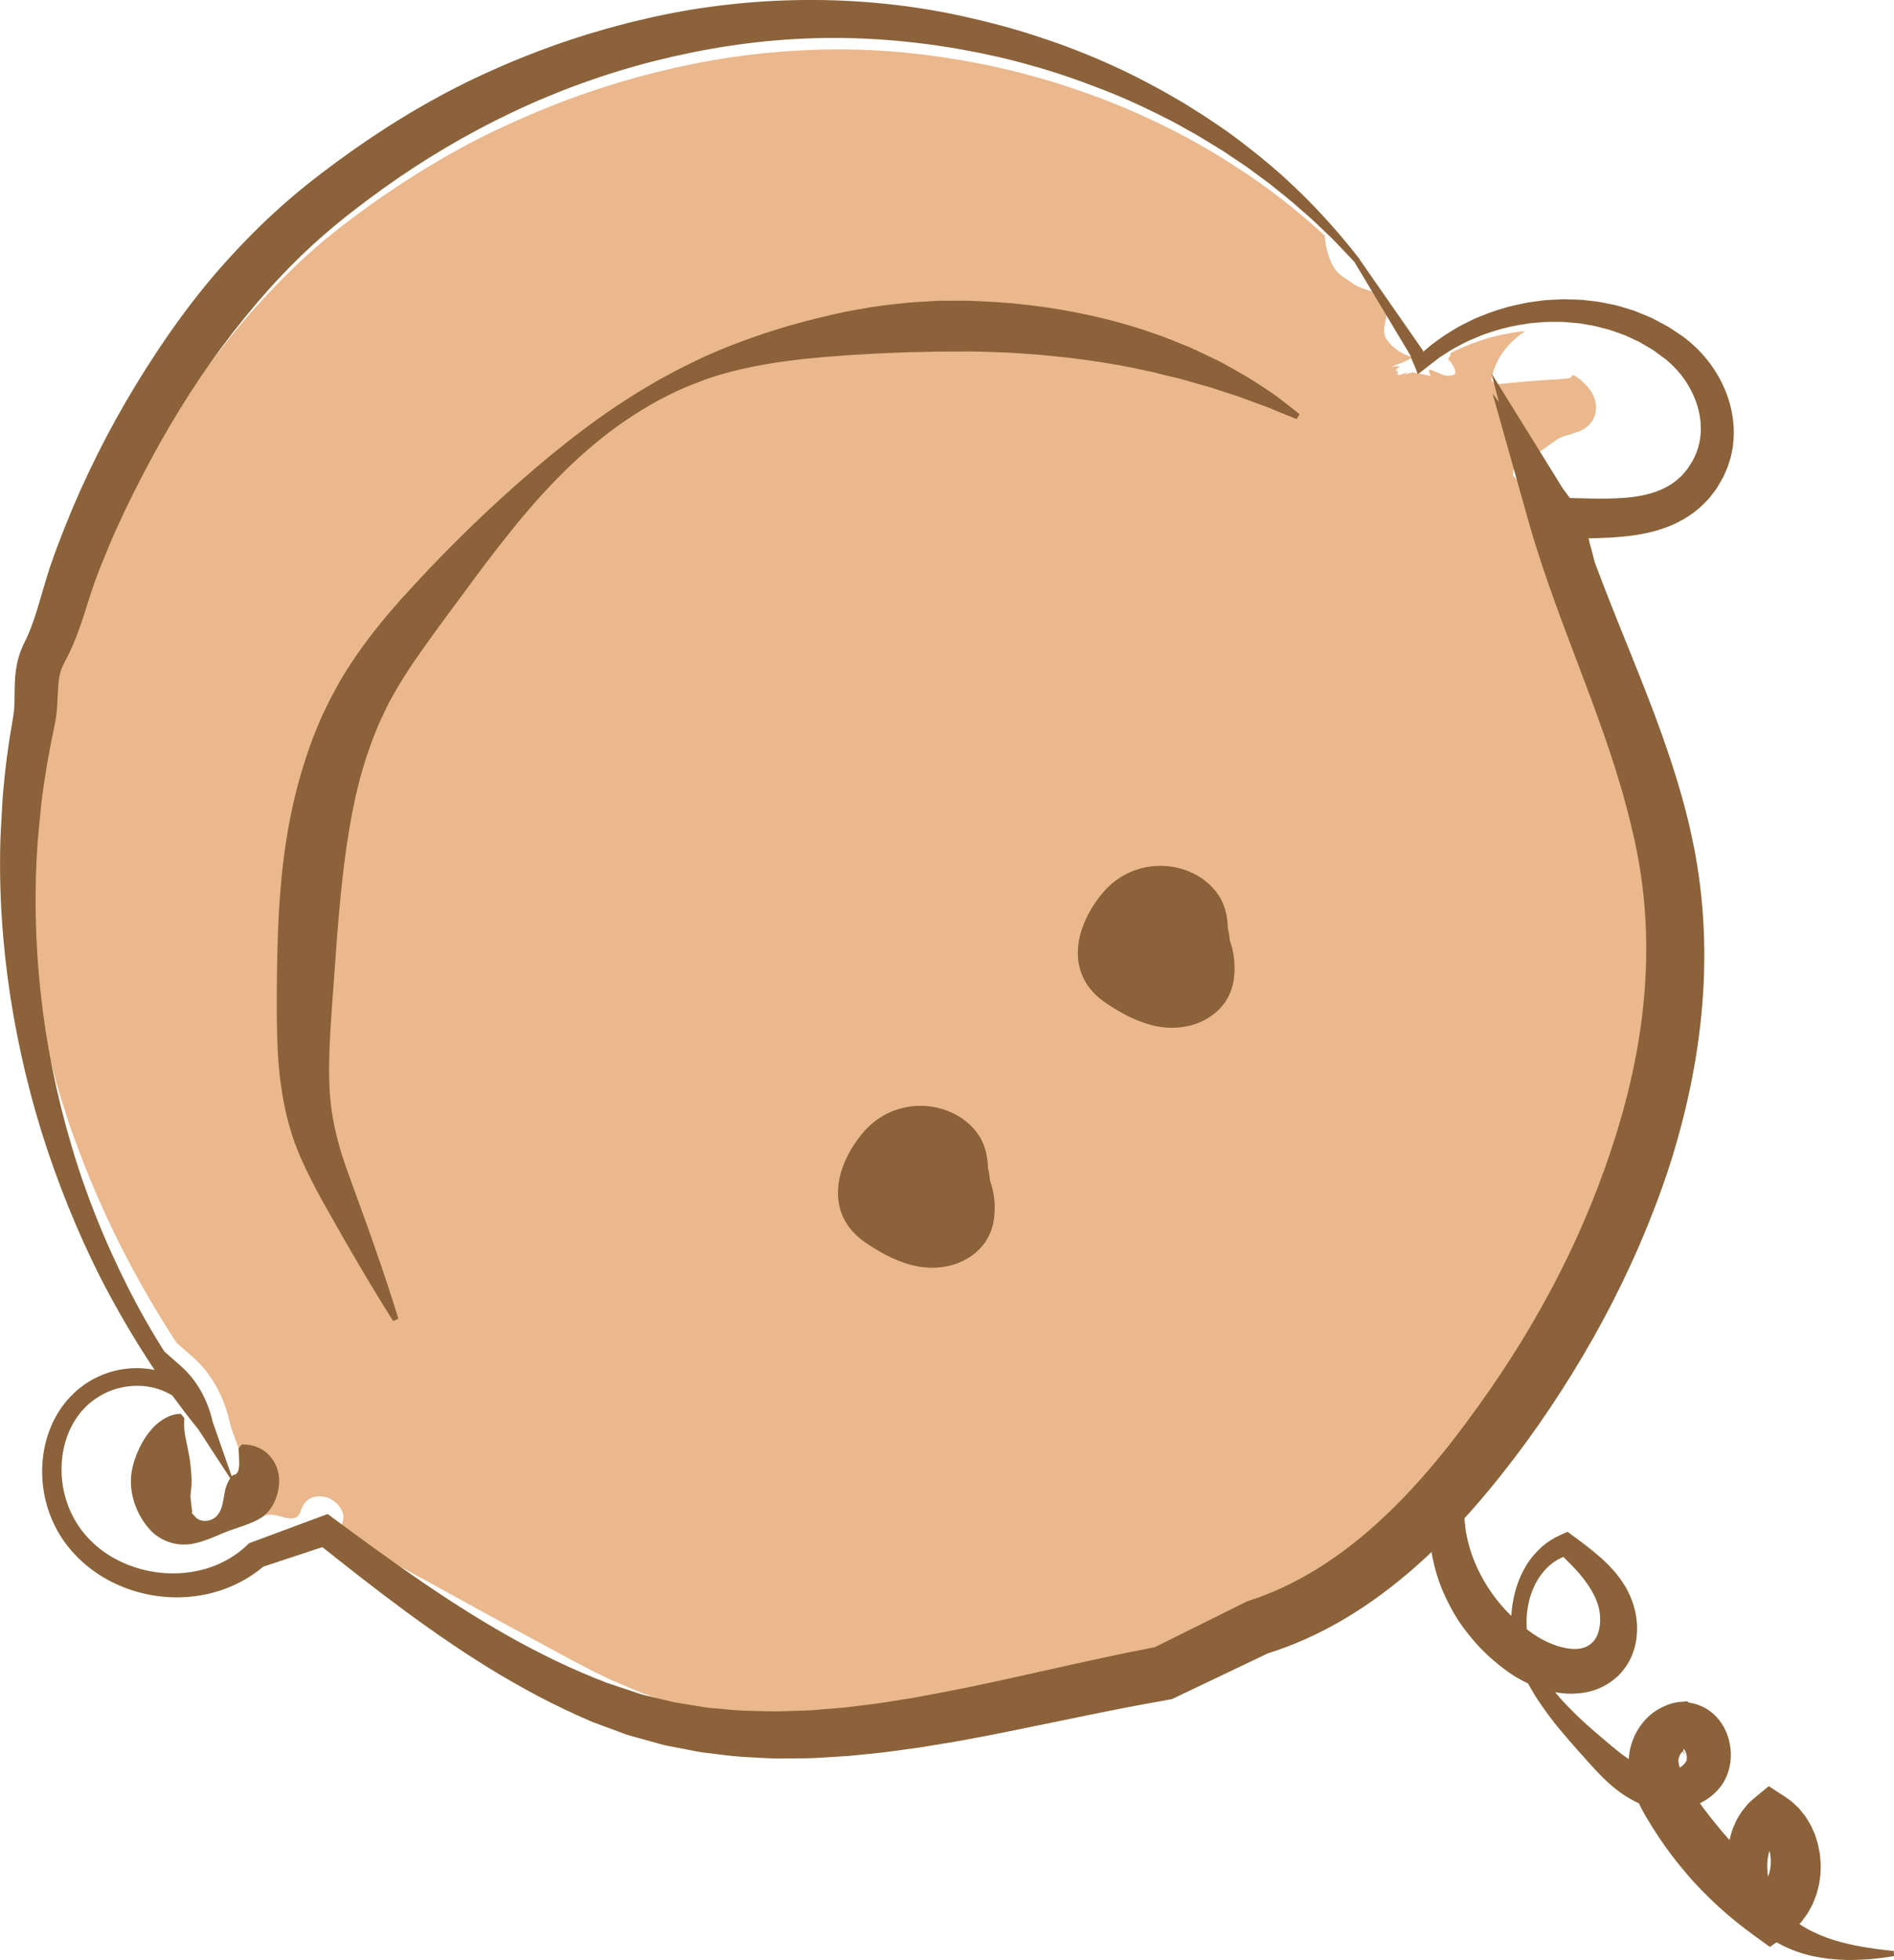 <!-- Generator: Adobe Illustrator 19.0.0, SVG Export Plug-In  -->
<svg version="1.1"
	 xmlns="http://www.w3.org/2000/svg" xmlns:xlink="http://www.w3.org/1999/xlink" xmlns:a="http://ns.adobe.com/AdobeSVGViewerExtensions/3.0/"
	 x="0px" y="0px" width="218.058px" height="225.555px" viewBox="0 0 218.058 225.555"
	 style="overflow:scroll;enable-background:new 0 0 218.058 225.555;" xml:space="preserve">
<style type="text/css">
	.st0{fill:#8B6239;}
	.st1{fill:#EAB88C;}
</style>
<defs>
</defs>
<path id="XMLID_21_" class="st0" d="M175.476,160.951c-1.12,0.738-2.009,1.532-2.856,2.448c-0.817,0.92-1.535,1.902-2.11,2.958
	c-0.559,1.065-1.015,2.166-1.343,3.294c-0.326,1.129-0.513,2.285-0.572,3.428c-0.02,0.572-0.034,1.141,0.017,1.703l0.012,0.211
	l0.005,0.105l0.002,0.053l0.001,0.026c-0.006-0.133-0.001-0.028-0.001-0.054l0.002,0.015l0.056,0.483
	c0.037,0.321,0.07,0.663,0.131,0.895c0.086,0.501,0.239,1.056,0.382,1.605l0.258,0.809l0.304,0.794
	c0.439,1.045,0.958,2.058,1.58,3.009c0.622,0.95,1.317,1.854,2.105,2.671c0.786,0.816,1.627,1.579,2.533,2.248l0.637,0.451
	c0.269,0.171,0.575,0.366,0.739,0.449c0.179,0.112,0.43,0.231,0.654,0.349c0.234,0.1,0.464,0.219,0.7,0.3
	c0.932,0.377,1.887,0.578,2.664,0.563c0.396,0.004,0.733-0.066,1.028-0.172c0.16-0.036,0.285-0.123,0.43-0.191
	c0.064-0.046,0.131-0.089,0.202-0.13l0.013-0.008l0.007-0.004c0.086-0.082-0.111,0.108-0.086,0.084l0.045-0.041l0.089-0.082
	l0.179-0.164c0.129-0.091,0.4-0.41,0.553-0.741c0.168-0.342,0.288-0.755,0.345-1.202c0.121-0.898,0.018-1.908-0.341-2.831
	c-0.381-0.987-0.993-1.947-1.751-2.877c-0.751-0.936-1.66-1.807-2.586-2.709l1.215,0.233c-1.305,0.331-2.515,1.169-3.348,2.377
	c-0.232,0.283-0.392,0.622-0.586,0.937c-0.147,0.342-0.328,0.671-0.44,1.032c-0.279,0.701-0.423,1.454-0.524,2.207
	c-0.167,1.517-0.027,3.065,0.493,4.497c0.498,1.475,1.283,2.825,2.213,4.095c0.94,1.265,2.046,2.414,3.208,3.525
	c1.161,1.106,2.424,2.159,3.668,3.219c1.235,1.033,2.458,1.964,3.694,2.513c0.308,0.139,0.614,0.255,0.92,0.343l0.114,0.033
	l0.057,0.017l0.014,0.004c-0.024-0.008,0.074,0.025-0.05-0.018l0.038,0.009l0.3,0.075c0.119,0.034,0.154,0.027,0.215,0.035
	l0.177,0.02c0.576,0.053,1.161,0.033,1.672-0.098c0.517-0.118,0.936-0.352,1.218-0.605c0.137-0.132,0.241-0.27,0.336-0.408
	l0.01-0.012c0.023-0.033-0.189,0.274-0.094,0.136l0.01-0.017l0.039-0.067l0.078-0.133l0.078-0.133
	c0.034-0.054-0.012-0.01-0.011-0.018c-0.02,0.01-0.032,0.025-0.036,0.042c-0.001-0.018,0.003-0.058,0.009-0.084
	c0.051-0.232-0.011-0.615-0.136-0.879c-0.063-0.136-0.149-0.225-0.2-0.286c-0.061-0.037-0.085-0.039-0.063-0.017
	c0.002,0.029,0.033,0.249,0.039,0.276c0.003,0.004,0.007,0.244,0.01,0.244h0.006l0.003-0.005c0.081,0.004-0.178,0.005,0.181,0.005
	h-0.019l-0.309-0.231c0.214,0.025,0.14-0.104,0.109-0.062c-0.088,0.054-0.304,0.239-0.425,0.533
	c-0.067,0.145-0.112,0.274-0.128,0.407c-0.003,0.033-0.021,0.038-0.021,0.067v0.044v0.022v0.005c0,0.086,0-0.113,0-0.084v0.039
	l0.017,0.309c0.008,0.04,0.022,0.052,0.025,0.079c0.053,0.376,0.192,0.881,0.443,1.415c0.243,0.538,0.59,1.123,0.993,1.739
	l0.658,0.971l0.656,0.915c0.921,1.232,1.881,2.433,2.9,3.582c1.026,1.142,2.081,2.261,3.211,3.3
	c1.122,1.048,2.281,2.059,3.501,2.994l-3.435-0.149c0.097-0.082,0.202-0.149,0.317-0.209c0.092-0.093,0.189-0.181,0.298-0.261
	c0.083-0.114,0.175-0.219,0.273-0.324c0.073-0.132,0.156-0.257,0.243-0.385c0.061-0.149,0.132-0.292,0.204-0.439
	c0.046-0.162,0.102-0.321,0.158-0.483c0.029-0.172,0.066-0.342,0.111-0.513c0.015-0.177,0.036-0.354,0.062-0.533
	c-0.004-0.179-0.003-0.358,0.004-0.54c-0.021-0.176-0.041-0.353-0.053-0.533c-0.039-0.17-0.078-0.34-0.109-0.514
	c-0.057-0.16-0.114-0.318-0.162-0.483c-0.074-0.145-0.147-0.289-0.211-0.442c-0.09-0.126-0.176-0.255-0.256-0.393
	c-0.106-0.106-0.203-0.219-0.298-0.34c-0.119-0.087-0.231-0.183-0.34-0.288l2.858-0.08c-0.127,0.104-0.264,0.195-0.41,0.282
	c-0.113,0.12-0.243,0.224-0.367,0.341c-0.097,0.142-0.221,0.263-0.321,0.412c-0.08,0.164-0.198,0.305-0.271,0.484
	c-0.158,0.349-0.289,0.735-0.366,1.154c-0.079,0.419-0.114,0.865-0.102,1.32c0.014,0.456,0.061,0.922,0.151,1.387
	c0.091,0.465,0.229,0.924,0.401,1.371c0.178,0.445,0.396,0.87,0.647,1.275c0.139,0.188,0.262,0.397,0.411,0.578l0.231,0.265
	l0.198,0.237c0.213,0.198,0.449,0.432,0.643,0.601c0.187,0.149,0.354,0.306,0.559,0.46c0.421,0.313,0.867,0.604,1.338,0.869
	c0.473,0.263,0.97,0.492,1.48,0.715c0.513,0.217,1.042,0.41,1.585,0.582c1.088,0.336,2.225,0.592,3.385,0.798
	c0.581,0.099,1.167,0.178,1.758,0.263c0.591,0.077,1.186,0.139,1.784,0.206l0.02,0.584c-1.199,0.202-2.413,0.35-3.645,0.409
	c-0.616,0.029-1.236,0.044-1.861,0.035c-0.624-0.019-1.251-0.059-1.882-0.126c-0.63-0.07-1.263-0.168-1.898-0.3
	c-0.635-0.132-1.262-0.319-1.888-0.535c-0.624-0.223-1.24-0.488-1.844-0.797c-0.307-0.157-0.623-0.356-0.935-0.539
	c-0.291-0.181-0.511-0.339-0.77-0.509l-0.047-0.031l-0.023-0.016l-0.012-0.008l-0.065-0.054l-0.105-0.087l-0.208-0.178l-0.415-0.361
	c-0.268-0.248-0.503-0.523-0.754-0.789c-0.469-0.553-0.888-1.144-1.249-1.771c-0.711-1.255-1.22-2.636-1.427-4.109
	c-0.204-1.469-0.143-3.041,0.366-4.601c0.117-0.389,0.307-0.769,0.47-1.152c0.186-0.376,0.426-0.735,0.65-1.098
	c0.256-0.344,0.542-0.673,0.826-1.001c0.313-0.297,0.645-0.58,0.981-0.856l1.319-1.081l1.539,1.001
	c0.345,0.225,0.688,0.46,1.024,0.703c0.308,0.271,0.609,0.554,0.904,0.842c0.26,0.31,0.517,0.627,0.763,0.95
	c0.212,0.337,0.422,0.678,0.618,1.026c0.165,0.355,0.328,0.714,0.478,1.077c0.12,0.367,0.238,0.737,0.344,1.11
	c0.078,0.375,0.152,0.752,0.217,1.131l0.095,1.144l-0.029,1.151c-0.042,0.384-0.099,0.768-0.16,1.151
	c-0.089,0.381-0.191,0.762-0.295,1.142c-0.134,0.376-0.284,0.75-0.436,1.121c-0.184,0.365-0.384,0.726-0.587,1.083
	c-0.238,0.345-0.489,0.685-0.746,1.02c-0.293,0.313-0.594,0.623-0.905,0.921c-0.339,0.271-0.69,0.534-1.047,0.782l-1.649,1.147
	l-1.786-1.296c-1.423-1.033-2.801-2.13-4.1-3.317c-1.291-1.193-2.539-2.439-3.675-3.782c-1.146-1.334-2.222-2.729-3.195-4.193
	l-0.733-1.129l-0.678-1.108c-0.462-0.785-0.929-1.64-1.321-2.622c-0.392-0.981-0.704-2.085-0.763-3.355l-0.008-0.538l0.015-0.309
	l0.002-0.039l0.006-0.123l0.003-0.033l0.014-0.132l0.031-0.263c0.018-0.177,0.056-0.344,0.091-0.513
	c0.148-0.673,0.375-1.305,0.691-1.89c0.633-1.16,1.547-2.224,2.936-2.919c0.7-0.334,1.434-0.64,2.472-0.655l0.309-0.052h0.019
	c0.372,0,0.126,0.074,0.219,0.079l0.079,0.044l0.158,0.041l0.315,0.066c0.418,0.068,0.826,0.248,1.211,0.417
	c0.768,0.38,1.377,0.928,1.855,1.512c0.453,0.591,0.779,1.225,0.994,1.866c0.41,1.283,0.484,2.626,0.076,3.979
	c-0.055,0.171-0.105,0.331-0.172,0.507c-0.088,0.205-0.186,0.408-0.29,0.605c-0.045,0.084-0.122,0.228-0.146,0.259l-0.088,0.127
	l-0.088,0.127l-0.044,0.064l-0.127,0.183l-0.04,0.047c-0.411,0.513-0.901,0.954-1.427,1.311c-1.059,0.703-2.222,1.075-3.332,1.197
	c-1.117,0.135-2.203,0.037-3.24-0.235c-0.252-0.068-0.617-0.177-0.804-0.252l-0.287-0.115l-0.036-0.014
	c-0.136-0.047-0.05-0.019-0.086-0.032l-0.022-0.01l-0.087-0.039l-0.173-0.079c-0.462-0.211-0.899-0.454-1.31-0.715
	c-1.656-1.052-2.897-2.36-4.034-3.602c-1.12-1.234-2.224-2.475-3.317-3.772c-1.1-1.283-2.12-2.664-3.053-4.11
	c-0.905-1.46-1.711-3.033-2.219-4.701c-0.554-1.689-0.69-3.498-0.534-5.255c0.201-1.753,0.678-3.51,1.639-5.08
	c0.458-0.795,1.08-1.509,1.774-2.154c0.709-0.64,1.554-1.131,2.448-1.525l0.558-0.246l0.658,0.479
	c1.051,0.766,2.117,1.574,3.168,2.497c1.041,0.925,2.057,2.017,2.842,3.344c0.812,1.382,1.307,2.973,1.343,4.662
	c0.011,0.845-0.093,1.722-0.364,2.598c-0.285,0.885-0.676,1.707-1.421,2.571l-0.162,0.181l-0.081,0.09l-0.041,0.045l-0.126,0.119
	l-0.034,0.03l-0.558,0.473c-0.393,0.284-0.807,0.572-1.251,0.768c-0.879,0.438-1.828,0.658-2.722,0.733
	c-0.9,0.084-1.773,0.031-2.585-0.122c-0.817-0.147-1.601-0.353-2.332-0.65c-0.751-0.291-1.413-0.607-2.139-1.031
	c-0.403-0.229-0.633-0.398-0.907-0.578l-0.108-0.074l-0.055-0.041l-0.11-0.082l-0.22-0.164l-0.439-0.329
	c-1.151-0.901-2.219-1.901-3.165-3.005c-0.95-1.1-1.805-2.284-2.503-3.56c-0.704-1.27-1.3-2.605-1.725-3.999
	c-0.099-0.351-0.206-0.699-0.296-1.051l-0.236-1.068c-0.127-0.717-0.227-1.432-0.274-2.218c-0.04-0.408-0.032-0.714-0.034-1.038
	l-0.002-0.486l-0.003-0.1l0.002-0.034l0.004-0.069l0.008-0.137l0.017-0.275c0.034-0.733,0.144-1.454,0.267-2.167
	c0.251-1.428,0.75-2.789,1.346-4.074c0.603-1.285,1.354-2.49,2.256-3.562c0.9-1.071,1.927-2.027,3.071-2.793
	c1.116-0.768,2.416-1.397,3.648-1.74L175.476,160.951z"/>
<path id="XMLID_20_" class="st0" d="M27.923,166.126c0,0,0.169-0.016,0.474,0.002c0.298,0.032,0.735,0.072,1.256,0.272
	c0.515,0.202,1.158,0.533,1.746,1.3c0.286,0.381,0.564,0.88,0.712,1.484c0.164,0.518,0.195,1.312,0.098,1.917
	c-0.207,1.27-0.741,2.34-1.445,3.028c-0.656,0.639-1.678,1.088-2.753,1.462c-0.52,0.18-1.05,0.364-1.585,0.55
	c-0.246,0.096-0.494,0.193-0.743,0.29c-0.253,0.108-0.508,0.216-0.764,0.324c-0.504,0.211-1.023,0.421-1.606,0.612
	c-0.58,0.181-1.243,0.368-1.985,0.377c-1.507,0.071-3.118-0.632-4.073-1.72c-0.494-0.537-0.895-1.131-1.225-1.758
	c-0.162-0.315-0.313-0.639-0.431-0.974l-0.068-0.156l-0.087-0.274c-0.063-0.195-0.099-0.342-0.137-0.498
	c-0.323-1.25-0.279-2.4-0.08-3.353c0.101-0.479,0.229-0.916,0.382-1.314c0.086-0.258,0.144-0.364,0.232-0.582
	c0.09-0.212,0.181-0.415,0.272-0.605c0.38-0.77,0.85-1.484,1.367-2.061c0.52-0.58,1.086-1.016,1.606-1.279
	c0.504-0.278,0.963-0.381,1.258-0.433c0.312-0.036,0.474-0.03,0.474-0.03l0.414,0.501c0,0-0.01,0.146-0.029,0.42
	c-0.013,0.263-0.013,0.621,0.03,1.026c0.096,0.83,0.349,1.766,0.566,2.988c0.021,0.155,0.048,0.307,0.076,0.457
	c0.027,0.144,0.026,0.407,0.058,0.525c0.043,0.354,0.07,0.697,0.095,1.023c0.052,0.654,0.039,1.221-0.021,1.718
	c-0.004,0.061-0.008,0.134-0.024,0.156l-0.022,0.054l0.011,0.17c-0.015,0.101-0.028,0.207-0.036,0.318
	c-0.015,0.223,0.012,0.45,0.044,0.674c0.034,0.226,0.05,0.464,0.079,0.733c0.01,0.145,0.034,0.279,0.073,0.423
	c0.016,0.066-0.077,0.14-0.019,0.228l0.105,0.172l0.035,0.035l0.017,0.017c-0.018-0.018,0.109-0.002-0.031-0.047l0.02-0.01
	l0.038,0.044c0.162,0.272,0.456,0.524,0.808,0.627c0.351,0.113,0.747,0.091,1.108-0.027c0.175-0.061,0.364-0.155,0.492-0.255
	c0.18-0.127,0.301-0.258,0.425-0.424c0.237-0.325,0.392-0.728,0.487-1.153c0.194-0.853,0.247-1.734,0.567-2.382
	c0.127-0.306,0.258-0.517,0.383-0.672c0.12-0.156,0.2-0.252,0.286-0.301c0.082-0.077,0.16,0.032,0.264-0.089
	c0.088-0.036,0.197-0.13,0.262-0.277c0.143-0.293,0.167-0.766,0.158-1.193c-0.01-0.429-0.035-0.844-0.05-1.121
	c-0.01-0.291-0.013-0.467-0.013-0.467L27.923,166.126z"/>
<path id="XMLID_19_" class="st1" d="M8.812,131.692l-0.761-2.072l-0.666-2.105l-0.668-2.109c-0.21-0.707-0.387-1.422-0.578-2.135
	c-0.37-1.428-0.76-2.855-1.034-4.307c-0.288-1.448-0.652-2.889-0.839-4.356c-0.96-5.839-1.326-11.794-1.02-17.715l0.36-4.429
	c0.161-1.477,0.356-2.944,0.584-4.409c0.221-1.466,0.509-2.921,0.821-4.37c0.166-0.739,0.28-1.624,0.325-2.385
	c0.051-0.781,0.068-1.528,0.125-2.227c0.06-0.699,0.145-1.354,0.348-1.947c0.101-0.296,0.215-0.583,0.359-0.856l0.516-0.957
	c0.756-1.46,1.289-2.904,1.796-4.351c0.494-1.442,0.967-2.851,1.49-4.189c0.539-1.344,1.133-2.709,1.742-4.048
	c0.613-1.341,1.256-2.666,1.924-3.978c0.333-0.65,0.678-1.32,1.021-1.943l1.075-1.97c1.416-2.54,2.976-5.064,4.584-7.505
	c1.603-2.453,3.312-4.826,5.096-7.127c1.773-2.309,3.664-4.515,5.651-6.612c1.98-2.103,4.063-4.093,6.256-5.931l1.639-1.329
	l1.786-1.364c1.176-0.868,2.309-1.697,3.524-2.52c4.784-3.29,9.819-6.18,15.096-8.511c5.261-2.372,10.711-4.267,16.335-5.659
	c5.557-1.385,11.287-2.255,17.031-2.498c5.75-0.291,11.54,0.087,17.255,1.038l0.537,0.083l0.134,0.021
	c0.07,0.013-0.02-0.007,0.015,0l0.069,0.013l0.276,0.053l1.104,0.21c0.726,0.145,1.495,0.269,2.185,0.432
	c1.39,0.325,2.782,0.616,4.187,1.024c2.811,0.744,5.573,1.669,8.308,2.682c5.438,2.099,10.716,4.708,15.627,7.952
	c3.583,2.285,6.931,4.935,10.097,7.829c0.005,0.062,0.005,0.119,0.011,0.184c0.015,0.215,0.037,0.441,0.075,0.665
	c0.073,0.451,0.182,0.924,0.332,1.392c0.155,0.463,0.344,0.929,0.593,1.356c0.245,0.427,0.589,0.799,0.999,1.082
	c0.451,0.326,0.909,0.602,1.391,0.936c0.474,0.328,1.168,0.532,1.878,0.765c0.705,0.235,1.296,0.578,1.615,1.077
	c0.35,0.481,0.369,1.146,0.205,1.873c-0.149,0.719-0.355,1.43-0.244,1.946c0.096,0.521,0.43,0.895,0.734,1.246
	c0.651,0.68,1.464,1.136,2.209,1.371c0.13,0.047,0.251,0.08,0.372,0.114c-0.14,0.054-0.277,0.107-0.364,0.158
	c-0.05,0.031-0.096,0.071-0.144,0.107l-0.338,0.157l-0.459,0.2l-0.38,0.154l-0.32,0.119l-0.244,0.085l-0.271,0.089
	c-0.066,0.023,0.245-0.026,0.493-0.032l0.533-0.012c-0.079,0.057-0.164,0.117-0.211,0.16c-0.152,0.125-0.244,0.222-0.281,0.295
	c-0.018,0.036-0.032,0.07-0.013,0.089c0.017,0.02,0.082,0.018,0.16,0.011c0.033-0.004,0.077-0.014,0.122-0.023
	c-0.03,0.064-0.054,0.124-0.072,0.18c-0.028,0.094-0.033,0.171-0.021,0.232c0.014,0.057,0.097,0.07,0.219,0.053
	c0.059-0.007,0.141-0.032,0.234-0.059l0.281-0.093l0.565-0.207l-0.523,0.364l0.965-0.307l2.099,0.422
	c-0.087-0.192-0.18-0.383-0.193-0.484c-0.031-0.12-0.005-0.178,0.055-0.202c0.058-0.026,0.152-0.016,0.284,0.027
	c0.144,0.055,0.299,0.116,0.492,0.209l0.569,0.249c0.102,0.045,0.187,0.073,0.265,0.095c0.08,0.023,0.17,0.053,0.234,0.06
	c0.14,0.024,0.241,0.012,0.354,0.009c0.109-0.007,0.227-0.009,0.33-0.025c0.218-0.023,0.386-0.095,0.43-0.256
	c0.047-0.159-0.014-0.39-0.13-0.644c-0.051-0.123-0.156-0.277-0.248-0.419c-0.078-0.133-0.239-0.313-0.367-0.467
	c-0.03-0.037-0.07-0.079-0.112-0.122c0.199-0.201,0.399-0.424,0.3-0.59c-0.008-0.016-0.031-0.028-0.043-0.043
	c0.186-0.099,0.37-0.202,0.561-0.292c1.23-0.562,2.471-1.062,3.749-1.433c1.276-0.374,2.577-0.626,3.876-0.794
	c0.166-0.02,0.331-0.038,0.496-0.058c-0.185,0.12-0.366,0.241-0.537,0.366c-1.558,1.166-2.471,2.532-2.898,3.584
	c-0.228,0.515-0.341,0.958-0.408,1.26c-0.061,0.309-0.078,0.479-0.078,0.479l0.456,0.462c0,0,0.172-0.01,0.466-0.037
	c0.276-0.029,0.68-0.072,1.194-0.126c0.99-0.092,2.248-0.218,3.566-0.298c0.32-0.021,0.654-0.042,0.999-0.065
	c0.324-0.005,0.712-0.047,0.983-0.049c0.106-0.003,0.365-0.031,0.59-0.059c0.135-0.014,0.272-0.029,0.411-0.044
	c0.266-0.032,0.448-0.065,0.525-0.116c-0.029-0.133,0.108-0.411,0.533-0.125c0.098,0.064,0.221,0.145,0.346,0.245
	c0.067,0.043,0.136,0.111,0.197,0.152c0.031,0.019,0.063,0.033,0.097,0.057l0.129,0.162c0.122,0.083,0.306,0.267,0.437,0.421
	c0.153,0.161,0.299,0.337,0.433,0.527c0.568,0.751,0.816,1.748,0.619,2.643c-0.168,0.906-0.845,1.662-1.693,2.035
	c-0.209,0.11-0.408,0.165-0.584,0.208c-0.048,0.015-0.08,0.017-0.139,0.041l-0.183,0.077c-0.122,0.051-0.244,0.101-0.357,0.159
	c0.022-0.026-0.064,0.066,0.046-0.057l-0.009,0.002l-0.018,0.004l-0.036,0.009l-0.071,0.017c-0.048,0.01-0.092,0.024-0.135,0.038
	l-0.257,0.077c-0.166,0.052-0.319,0.107-0.465,0.167c-0.57,0.242-0.996,0.627-1.475,0.946c-0.911,0.661-1.833,1.316-2.617,1.852
	l-0.869-1.255l0.525,1.498c-0.242,0.176-0.458,0.34-0.669,0.443c-0.269,0.166-0.416,0.274-0.416,0.274l-0.088,0.644
	c0,0,0.112,0.143,0.327,0.375c0.184,0.216,0.623,0.539,1.129,0.809c0.212,0.116,0.457,0.222,0.72,0.319l0.291,0.83l-1.427-0.208
	l1.368,3.638c0.273,0.724,0.54,1.48,0.804,2.26c0.265,0.78,0.533,1.582,0.828,2.395c0.588,1.623,1.291,3.305,2.296,4.87l1.426,2.219
	c0.635,1.837,1.275,3.675,1.894,5.509c0.969,2.934,1.909,5.865,2.735,8.804c0.834,2.937,1.539,5.887,2.106,8.829
	c0.144,0.735,0.294,1.468,0.399,2.206l0.175,1.103l0.044,0.275l0.022,0.138l0.011,0.069c0.01,0.056-0.007-0.038-0.004-0.015
	l0.004,0.036l0.07,0.576c0.08,0.758,0.226,1.562,0.271,2.257c0.062,0.72,0.148,1.421,0.178,2.167
	c0.179,2.942,0.176,5.895-0.049,8.837c-0.216,2.943-0.658,5.869-1.236,8.771c-0.585,2.901-1.348,5.772-2.255,8.603
	c-0.206,0.713-0.457,1.415-0.685,2.123l-0.175,0.53l-0.182,0.509l-0.389,1.092c-0.261,0.744-0.517,1.388-0.771,2.089
	c-0.248,0.685-0.543,1.386-0.812,2.078c-1.124,2.768-2.322,5.511-3.644,8.202c-1.301,2.702-2.732,5.345-4.214,7.966
	c-1.489,2.619-3.105,5.169-4.778,7.69l-1.252,1.868l-1.325,1.892c-0.863,1.207-1.768,2.416-2.695,3.602
	c-1.832,2.39-3.803,4.658-5.906,6.799c-2.097,2.147-4.367,4.122-6.804,5.901c-2.173,1.559-4.493,2.947-6.958,4.109
	c-0.19-0.09-0.422-0.194-0.691-0.281c-0.17-0.07-0.337-0.098-0.507-0.151c-0.176-0.055-0.358-0.107-0.532-0.135
	c-0.345-0.059-0.717-0.087-1.071-0.034c-0.34,0.074-0.718,0.123-0.971,0.446c-0.268,0.294-0.378,0.944-0.55,1.556
	c-0.159,0.634-0.44,1.107-0.878,1.249c-0.428,0.165-0.98,0.064-1.575-0.2c-0.592-0.253-1.169-0.53-1.635-0.555
	c-0.47-0.032-0.928-0.076-1.356-0.087c-0.424,0-0.799,0.094-1.126,0.304c-0.33,0.199-0.622,0.476-0.893,0.759
	c-0.268,0.294-0.508,0.617-0.719,0.947c-0.108,0.15-0.206,0.319-0.295,0.487c-0.086,0.159-0.107,0.288-0.137,0.437
	c-0.048,0.266-0.077,0.514-0.162,0.675c-0.039,0.081-0.08,0.136-0.113,0.174c-0.766-0.041-1.801-0.099-3.096-0.088
	c-1.439,0.024-3.214,0.081-5.187,0.267c-1.984,0.177-4.199,0.445-6.592,0.818c-1.194,0.19-2.432,0.389-3.708,0.632
	c-1.279,0.227-2.583,0.485-3.917,0.828c-2.668,0.643-5.417,1.628-8.314,2.513c-1.448,0.428-2.937,0.793-4.458,1.093
	c-1.523,0.23-3.079,0.433-4.649,0.452c-1.569-0.002-3.157,0.026-4.73-0.219c-0.787-0.103-1.573-0.216-2.355-0.341
	c-0.779-0.162-1.549-0.368-2.317-0.548c-3.08-0.745-5.993-1.866-8.827-2.837c-0.713-0.234-1.387-0.57-2.075-0.845
	c-0.667-0.282-1.331-0.562-1.991-0.841c-0.701-0.341-1.398-0.68-2.09-1.016c-0.641-0.334-1.271-0.674-1.905-0.988
	c-2.567-1.387-5.049-2.728-7.403-4c-2.373-1.273-4.614-2.526-6.71-3.673c-2.093-1.154-4.028-2.221-5.767-3.149
	c-0.866-0.47-1.69-0.896-2.456-1.286c-0.761-0.398-1.46-0.765-2.11-1.075c-1.342-0.672-2.399-1.16-3.11-1.476
	c0.093-0.138,0.189-0.29,0.281-0.461c0.091-0.148,0.15-0.288,0.217-0.443c0.073-0.158,0.142-0.323,0.187-0.484
	c0.045-0.16,0.091-0.331,0.106-0.491c0.028-0.162,0.034-0.33-0.04-0.586c-0.07-0.246-0.205-0.546-0.491-0.905
	c-0.276-0.353-0.787-0.788-1.511-0.978c-0.089-0.023-0.179-0.044-0.27-0.058c-0.053-0.014,0.094,0.027-0.123-0.032l-0.004,0.001
	l-0.009,0.003l-0.018,0.005c-0.012,0.004-0.023,0.006-0.036,0.012l-0.345-0.018c-0.112,0-0.179,0.011-0.269,0.019
	c-0.335,0.052-0.617,0.16-0.837,0.301c-0.441,0.289-0.651,0.639-0.784,0.947l-0.045,0.116c-0.059,0.058-0.034,0.075-0.055,0.115
	c-0.02,0.069-0.04,0.139-0.064,0.2c-0.044,0.131-0.099,0.239-0.157,0.343c-0.127,0.207-0.297,0.344-0.493,0.417
	c-0.372,0.166-0.882,0.078-1.49-0.101c-0.604-0.177-1.234-0.32-1.71-0.214c-0.12,0.025-0.237,0.056-0.356,0.084
	c0.077-0.064,0.153-0.128,0.222-0.196c0.704-0.688,1.239-1.758,1.445-3.028c0.096-0.606,0.066-1.399-0.098-1.917
	c-0.148-0.604-0.427-1.103-0.712-1.484c-0.587-0.767-1.23-1.098-1.746-1.3c-0.521-0.2-0.958-0.239-1.256-0.272
	c-0.305-0.018-0.474-0.002-0.474-0.002l-0.353,0.37l-0.834-2.293l-0.261-1.049c-0.327-1.315-0.822-2.6-1.512-3.813
	c-0.689-1.211-1.581-2.352-2.68-3.313l-1.823-1.595c-1.473-2.248-2.869-4.552-4.183-6.906
	C13.301,142.542,10.839,137.212,8.812,131.692z"/>
<path id="XMLID_18_" class="st0" d="M149.288,48.225c0,0-0.743-0.283-2.117-0.846c-0.346-0.137-0.724-0.304-1.144-0.481
	c-0.421-0.165-0.884-0.322-1.379-0.503c-0.999-0.344-2.091-0.814-3.399-1.198c-0.641-0.208-1.317-0.427-2.026-0.657
	c-0.716-0.201-1.465-0.412-2.246-0.632c-0.389-0.111-0.781-0.234-1.188-0.341c-0.409-0.097-0.827-0.196-1.252-0.296
	c-0.851-0.193-1.711-0.455-2.63-0.62c-3.628-0.818-7.776-1.437-12.312-1.826c-2.268-0.199-4.638-0.312-7.093-0.36
	c-0.613-0.029-1.232-0.01-1.857-0.01c-0.624,0.001-1.253,0.001-1.887,0.002c-1.268-0.001-2.556,0.067-3.864,0.068
	c-1.309,0.052-2.636,0.105-3.979,0.158c-1.342,0.099-2.711,0.129-4.089,0.254c-2.764,0.194-5.601,0.465-8.435,0.941
	c-2.828,0.492-5.694,1.164-8.428,2.269c-1.442,0.549-2.727,1.173-4.061,1.875c-1.321,0.714-2.611,1.505-3.867,2.36
	c-5.039,3.425-9.379,7.947-13.253,12.789c-1.949,2.418-3.815,4.908-5.646,7.421c-1.86,2.496-3.703,4.986-5.382,7.419
	c-0.834,1.226-1.624,2.451-2.329,3.695c-0.181,0.309-0.345,0.623-0.517,0.933l-0.245,0.469l-0.122,0.234l-0.03,0.059
	c0.069-0.13,0.002,0.001,0.009-0.011l-0.061,0.129c-0.314,0.68-0.677,1.396-0.949,2.04c-0.244,0.634-0.508,1.226-0.741,1.879
	c-0.22,0.665-0.479,1.309-0.682,1.976c-0.421,1.328-0.784,2.669-1.095,4.017c-1.216,5.407-1.747,10.877-2.17,16.159
	c-0.194,2.667-0.384,5.26-0.567,7.77c-0.179,2.519-0.347,4.884-0.361,7.107c-0.032,2.223,0.085,4.305,0.429,6.223
	c0.343,1.912,0.863,3.754,1.473,5.511c0.611,1.748,1.25,3.433,1.807,5c0.567,1.562,1.09,2.995,1.534,4.303
	c1.822,5.21,2.726,8.251,2.726,8.251l-0.59,0.272c0,0-1.726-2.661-4.506-7.43c-0.707-1.187-1.457-2.515-2.277-3.961
	c-0.821-1.444-1.721-2.993-2.614-4.765c-0.884-1.761-1.834-3.735-2.477-6.005c-0.664-2.256-1.079-4.678-1.298-7.16
	c-0.21-2.484-0.243-5.028-0.233-7.581c0.004-2.547,0.04-5.191,0.139-7.937c0.214-5.478,0.764-11.4,2.441-17.421
	c0.419-1.503,0.902-3.008,1.455-4.507c0.27-0.751,0.594-1.491,0.899-2.236c0.318-0.747,0.708-1.518,1.065-2.275
	c0.365-0.731,0.728-1.35,1.094-2.033l0.069-0.125l0.074-0.138l0.039-0.066l0.158-0.265l0.317-0.529
	c0.218-0.346,0.431-0.698,0.657-1.038c0.891-1.372,1.843-2.688,2.839-3.952c1.984-2.548,4.143-4.839,6.295-7.14
	c2.192-2.276,4.441-4.532,6.767-6.713c4.671-4.343,9.542-8.482,14.756-11.994c0.66-0.427,1.319-0.853,1.976-1.278
	c0.653-0.432,1.347-0.798,2.01-1.21c0.654-0.42,1.372-0.769,2.057-1.152c0.692-0.401,1.371-0.726,2.05-1.063
	c2.78-1.415,5.645-2.555,8.515-3.525c2.872-0.978,5.736-1.749,8.577-2.383c1.417-0.343,2.843-0.549,4.247-0.808
	c1.41-0.205,2.81-0.37,4.195-0.509c0.693-0.055,1.384-0.091,2.069-0.131c0.686-0.029,1.365-0.103,2.042-0.086
	c1.353,0.012,2.687-0.042,3.996,0.047c2.621,0.101,5.148,0.338,7.557,0.678c4.817,0.7,9.167,1.783,12.881,3.126
	c0.937,0.305,1.815,0.694,2.673,1.023c0.426,0.173,0.844,0.343,1.254,0.51c0.406,0.177,0.798,0.368,1.185,0.546
	c0.767,0.367,1.503,0.719,2.206,1.055c0.689,0.366,1.332,0.744,1.947,1.086c1.23,0.67,2.304,1.357,3.211,1.972
	c0.454,0.306,0.881,0.579,1.255,0.844c0.363,0.275,0.697,0.519,0.988,0.751c1.174,0.91,1.79,1.413,1.79,1.413L149.288,48.225z"/>
<path id="XMLID_17_" class="st0" d="M156.045,30.266c-0.491-0.543-1.025-1.087-1.536-1.63c-0.517-0.542-1.026-1.097-1.571-1.598
	l-1.606-1.537c-0.543-0.504-1.116-0.982-1.671-1.474c-1.096-1.001-2.285-1.895-3.428-2.835l-1.787-1.32l-0.894-0.658l-0.922-0.619
	l-1.843-1.233l-1.891-1.157c-0.622-0.397-1.264-0.762-1.911-1.117c-0.646-0.357-1.283-0.728-1.935-1.074
	c-2.621-1.355-5.287-2.615-8.031-3.682c-2.745-1.059-5.515-2.049-8.352-2.815c-2.816-0.815-5.706-1.427-8.57-1.934
	c-5.798-0.976-11.639-1.405-17.47-1.144C86.8,4.678,81.022,5.595,75.377,7.013L74.32,7.287l-0.498,0.132l-0.54,0.155
	c-0.713,0.209-1.454,0.409-2.145,0.626l-2.054,0.654l-2.062,0.719c-2.739,0.99-5.427,2.11-8.056,3.356
	c-5.255,2.495-10.274,5.479-15.009,8.88c-2.362,1.707-4.682,3.483-6.882,5.409c-2.12,1.862-4.171,3.905-6.101,6.054
	c-3.852,4.305-7.319,9.001-10.362,13.978c-1.529,2.484-2.951,5.039-4.297,7.635c-1.354,2.599-2.615,5.223-3.75,7.914
	c-0.565,1.34-1.117,2.708-1.615,4.057c-0.461,1.271-0.889,2.707-1.365,4.17c-0.492,1.467-1.037,2.999-1.802,4.525L7.26,76.554
	l-0.064,0.125l-0.025,0.066l-0.049,0.117c-0.036,0.068-0.076,0.218-0.117,0.322c-0.153,0.466-0.236,1.015-0.29,1.662
	c-0.053,0.646-0.069,1.39-0.12,2.21c-0.028,0.414-0.063,0.839-0.121,1.28c-0.033,0.223-0.056,0.44-0.102,0.666L6.25,83.632
	c-0.308,1.436-0.579,2.869-0.827,4.312c-0.248,1.441-0.464,2.888-0.645,4.34l-0.432,4.413c-0.427,5.759-0.308,11.701,0.33,17.542
	c0.63,5.855,1.812,11.661,3.473,17.332c1.647,5.677,3.861,11.193,6.528,16.478c2.656,5.293,5.872,10.306,9.551,14.947l-1.779,0.874
	c-0.467-1.979-1.451-3.849-2.924-5.164l1.597-1.034c0.286,0.93,0.753,1.831,1.311,2.718c0.561,0.886,1.204,1.762,1.826,2.7
	l-1.753,0.866c-0.359-0.999-0.936-1.899-1.701-2.609c-0.763-0.713-1.708-1.235-2.729-1.539c-2.046-0.613-4.367-0.352-6.257,0.662
	c-0.996,0.541-1.791,1.184-2.491,2.018c-0.69,0.827-1.226,1.786-1.596,2.813c-0.742,2.056-0.834,4.362-0.338,6.505
	c0.069,0.252,0.139,0.565,0.205,0.766c0.098,0.279,0.191,0.587,0.292,0.843c0.107,0.239,0.198,0.477,0.312,0.719
	c0.128,0.242,0.243,0.49,0.378,0.728c0.539,0.951,1.218,1.821,2.005,2.582c1.583,1.519,3.591,2.592,5.723,3.155
	c2.134,0.565,4.401,0.626,6.527,0.155c2.128-0.463,4.1-1.487,5.637-2.963l0.205-0.197l0.327-0.121l7.882-2.928l0.832-0.309
	l0.764,0.565c6.916,5.113,13.871,10.117,21.279,14.166c1.856,1,3.729,1.956,5.636,2.823c0.954,0.43,1.913,0.85,2.88,1.242
	l1.454,0.577l0.182,0.072l0.023,0.009c0.028,0.011-0.166-0.063-0.072-0.028l0.048,0.016l0.096,0.032l0.384,0.127l0.767,0.254
	l1.532,0.514l0.766,0.257c0.259,0.093,0.51,0.169,0.749,0.217l2.908,0.702c0.473,0.136,0.994,0.195,1.498,0.282l1.52,0.246
	c0.508,0.075,1.009,0.18,1.521,0.233l1.539,0.135c2.043,0.239,4.119,0.229,6.183,0.276l3.114-0.095
	c1.037-0.014,2.08-0.149,3.12-0.217l1.56-0.126l1.562-0.193c1.042-0.14,2.082-0.229,3.124-0.41l3.124-0.494l3.125-0.578
	c2.084-0.396,4.17-0.825,6.261-1.276l6.287-1.389c2.108-0.465,4.209-0.949,6.34-1.396c2.118-0.467,4.269-0.88,6.414-1.304
	l-0.816,0.266l10.798-5.36l0.19-0.094l0.253-0.082c5.366-1.738,10.27-4.886,14.597-8.793c2.169-1.952,4.206-4.09,6.138-6.346
	c1.939-2.267,3.742-4.61,5.529-7.105c1.728-2.397,3.428-4.922,4.994-7.471c1.573-2.557,3.046-5.172,4.406-7.84
	c1.36-2.668,2.607-5.391,3.729-8.16c0.56-1.385,1.091-2.781,1.588-4.188l0.367-1.057l0.17-0.488l0.177-0.552
	c0.231-0.725,0.502-1.493,0.696-2.173c0.854-2.783,1.589-5.703,2.131-8.593c0.546-2.903,0.915-5.83,1.08-8.762
	c0.165-2.931,0.127-5.866-0.135-8.777c-0.127-1.456-0.318-2.905-0.561-4.344l-0.086-0.541l-0.1-0.506l-0.228-1.137
	c-0.145-0.781-0.317-1.469-0.484-2.171c-0.666-2.832-1.52-5.743-2.472-8.599c-0.952-2.868-2.014-5.731-3.101-8.612
	c-1.086-2.882-2.199-5.782-3.262-8.728c-1.059-2.946-2.086-5.934-2.948-8.996l-4.223-14.988l9.202,12.438
	c0.222,0.3,0.416,0.598,0.579,0.885c0.163,0.287,0.305,0.569,0.432,0.848c0.253,0.557,0.45,1.1,0.616,1.644
	c0.325,1.095,0.545,2.159,0.618,3.404l0.73,12.572l-5.905-11.071c-0.589-1.104-0.921-2.154-1.197-3.123l-0.695-2.658l-4.51-17.257
	l9.327,15.034c0.268,0.432,0.514,0.87,0.739,1.313c0.219,0.444,0.418,0.89,0.599,1.336c0.357,0.893,0.635,1.78,0.87,2.646
	c0.469,1.732,0.779,3.381,1.155,4.896l4.746,19.132l-9.401-17.245c-0.933-1.712-1.515-3.477-1.981-5.15
	c-0.467-1.676-0.812-3.283-1.24-4.77l-1.102-3.819l3.764,0.783l0.835,0.174c0.008,0.002,0.007,0.003,0.007,0.003l-0.009,0.001
	l0.074,0.002l0.262,0.006l0.525,0.012l2.094,0.052c1.369,0.028,2.698,0.029,3.973-0.067c2.555-0.181,4.849-0.839,6.417-2.328
	l0.301-0.274c0.093-0.1,0.175-0.212,0.264-0.316c0.169-0.218,0.372-0.405,0.508-0.659l0.228-0.359l0.116-0.179l0.058-0.089
	l0.015-0.022l0.007-0.011c0.044-0.088-0.052,0.108-0.04,0.082l0.029-0.059c0.142-0.303,0.329-0.656,0.434-0.919
	c0.068-0.237,0.168-0.431,0.236-0.697c0.055-0.271,0.16-0.533,0.187-0.812c0.091-0.55,0.141-1.115,0.107-1.686
	c-0.092-2.287-1.139-4.635-2.784-6.437c-0.216-0.214-0.418-0.445-0.643-0.651l-0.342-0.303l-0.171-0.153l-0.021-0.019l-0.011-0.01
	c-0.018-0.014,0.12,0.088,0.055,0.04l-0.053-0.039l-0.106-0.078l-0.846-0.622c-0.278-0.195-0.574-0.447-0.832-0.575l-0.796-0.467
	c-0.263-0.159-0.524-0.322-0.829-0.449l-0.88-0.411l-0.441-0.206l-0.46-0.163c-0.616-0.208-1.217-0.469-1.858-0.607
	c-0.633-0.166-1.263-0.35-1.917-0.435l-0.973-0.167c-0.326-0.048-0.656-0.06-0.985-0.092l-0.988-0.084l-0.993-0.001
	c-0.331,0.004-0.664-0.01-0.995,0.007l-0.993,0.081c-0.667,0.031-1.322,0.148-1.98,0.257c-1.316,0.216-2.61,0.572-3.873,1.016
	c-0.322,0.096-0.632,0.223-0.937,0.36l-0.926,0.392c-0.62,0.259-1.192,0.611-1.794,0.912c-0.586,0.328-1.134,0.718-1.706,1.074
	c-0.542,0.396-1.063,0.822-1.599,1.233l-0.898,0.687l-0.372-0.959c-0.056-0.145-0.147-0.33-0.237-0.536
	c-0.089-0.21-0.19-0.438-0.25-0.761l0.108,0.269l-6.609-11.023l0.545-0.353l7.341,10.549l0.061,0.087l0.048,0.182
	c0.02,0.078,0.084,0.227,0.166,0.385c0.083,0.163,0.184,0.337,0.291,0.565l-1.27-0.272c0.545-0.477,1.081-0.97,1.642-1.434
	c0.59-0.422,1.161-0.879,1.772-1.274c0.627-0.366,1.231-0.785,1.884-1.108c0.658-0.309,1.291-0.688,1.978-0.935
	c1.348-0.559,2.742-1.022,4.173-1.338c0.715-0.159,1.431-0.324,2.163-0.4l1.093-0.147c0.366-0.038,0.734-0.045,1.102-0.068
	l1.105-0.056l1.107,0.032c0.369,0.016,0.74,0.012,1.109,0.046l1.105,0.127c0.741,0.061,1.468,0.225,2.198,0.376
	c0.738,0.122,1.443,0.379,2.161,0.591l0.537,0.166l0.521,0.212l1.043,0.43c0.348,0.129,0.694,0.317,1.039,0.503l1.036,0.558
	c0.37,0.185,0.616,0.384,0.92,0.577l0.874,0.582l0.109,0.073l0.055,0.036l0.125,0.095l0.231,0.185l0.46,0.373
	c0.302,0.254,0.58,0.534,0.87,0.803c1.118,1.115,2.052,2.417,2.763,3.85c0.708,1.434,1.187,3.013,1.333,4.664
	c0.084,0.823,0.058,1.665-0.042,2.499c-0.032,0.42-0.149,0.829-0.226,1.244c-0.091,0.415-0.263,0.87-0.404,1.3
	c-0.147,0.388-0.283,0.66-0.425,0.995l-0.026,0.06l-0.055,0.111l-0.01,0.017l-0.019,0.034l-0.078,0.135l-0.156,0.27l-0.316,0.539
	c-0.193,0.367-0.479,0.691-0.731,1.031c-0.132,0.167-0.256,0.339-0.396,0.499l-0.451,0.458c-1.202,1.225-2.707,2.139-4.242,2.724
	c-1.539,0.591-3.103,0.901-4.61,1.07c-1.511,0.172-2.984,0.222-4.413,0.247l-2.104,0.027l-0.525,0.008l-0.262,0.004l-0.198,0
	l-0.255-0.013c-0.627-0.054-1.023-0.161-1.233-0.184l2.662-3.036c0.548,1.675,0.966,3.289,1.429,4.787
	c0.232,0.749,0.478,1.467,0.753,2.146c0.275,0.679,0.58,1.317,0.925,1.905l-4.655,1.887c-0.47-1.691-0.823-3.295-1.269-4.751
	c-0.222-0.728-0.464-1.417-0.743-2.057c-0.141-0.318-0.29-0.624-0.446-0.92c-0.16-0.291-0.33-0.57-0.507-0.839l4.817-2.223
	l0.777,2.646c0.245,0.788,0.515,1.484,0.812,1.99l-5.174,1.501c-0.052-0.604-0.22-1.365-0.447-2.037
	c-0.115-0.338-0.247-0.662-0.387-0.945c-0.07-0.141-0.141-0.27-0.211-0.383c-0.07-0.113-0.135-0.2-0.19-0.271l4.979-2.55
	c0.912,2.861,1.931,5.711,3.033,8.557c1.097,2.847,2.261,5.696,3.418,8.575c1.157,2.879,2.311,5.79,3.371,8.768
	c1.063,2.989,2.033,5.991,2.837,9.165c0.199,0.8,0.405,1.611,0.551,2.349l0.241,1.134l0.131,0.63l0.104,0.603
	c0.291,1.605,0.522,3.222,0.683,4.843c0.33,3.243,0.411,6.505,0.266,9.748c-0.145,3.243-0.514,6.467-1.074,9.646
	c-0.564,3.193-1.3,6.287-2.224,9.425c-0.225,0.808-0.461,1.501-0.694,2.251l-0.178,0.552l-0.21,0.607l-0.395,1.133
	c-0.535,1.507-1.107,3-1.708,4.48c-1.205,2.959-2.541,5.86-3.993,8.697c-1.452,2.837-3.021,5.611-4.692,8.317
	c-1.679,2.715-3.429,5.325-5.331,7.932c-1.844,2.509-3.843,5.048-5.954,7.453c-2.119,2.414-4.382,4.736-6.835,6.89
	c-2.452,2.153-5.098,4.138-7.954,5.839c-2.854,1.701-5.922,3.114-9.144,4.101l0.443-0.176l-10.882,5.189l-0.399,0.19l-0.418,0.076
	c-2.088,0.379-4.176,0.745-6.273,1.173c-2.093,0.404-4.199,0.854-6.306,1.284l-6.358,1.299c-1.06,0.219-2.133,0.417-3.204,0.618
	c-1.072,0.199-2.137,0.412-3.222,0.581l-3.242,0.531l-3.27,0.449c-1.085,0.165-2.196,0.24-3.293,0.364l-1.649,0.168l-1.663,0.102
	c-1.111,0.051-2.212,0.168-3.331,0.163l-3.348,0.032c-2.24-0.105-4.479-0.172-6.714-0.494l-1.675-0.2
	c-0.557-0.075-1.11-0.203-1.665-0.303l-1.662-0.321c-0.554-0.113-1.104-0.194-1.666-0.367l-3.346-0.928
	c-0.287-0.073-0.548-0.161-0.794-0.258l-0.758-0.28l-1.516-0.559l-0.757-0.283l-0.379-0.141l-0.285-0.109l-0.191-0.084l-1.526-0.673
	c-1.013-0.456-2.012-0.939-3.003-1.433c-1.981-0.993-3.908-2.07-5.806-3.187c-7.567-4.516-14.438-9.89-21.184-15.265l1.595,0.255
	l-7.983,2.638l0.531-0.318c-2.023,1.799-4.545,2.981-7.149,3.474c-2.608,0.497-5.302,0.337-7.814-0.407
	c-2.511-0.743-4.86-2.087-6.715-3.967c-0.93-0.934-1.733-2.003-2.363-3.165c-0.158-0.29-0.294-0.592-0.44-0.888
	c-0.138-0.306-0.26-0.635-0.387-0.952c-0.112-0.308-0.188-0.581-0.284-0.873c-0.113-0.375-0.164-0.655-0.248-0.987
	c-0.541-2.567-0.389-5.281,0.554-7.756c0.472-1.234,1.15-2.403,2.026-3.414c0.217-0.255,0.44-0.504,0.69-0.727
	c0.242-0.231,0.478-0.464,0.769-0.674c0.275-0.21,0.569-0.449,0.814-0.586l0.384-0.24l0.238-0.146l0.225-0.112
	c2.375-1.247,5.214-1.554,7.8-0.769c1.29,0.392,2.512,1.071,3.51,2.014c1.001,0.939,1.752,2.136,2.199,3.414l2.665,7.63
	l-4.418-6.764c-0.58-0.888-1.227-1.78-1.831-2.745c-0.606-0.96-1.178-2.006-1.545-3.167l-1.068-3.381l2.665,2.347
	c1.852,1.631,3.021,3.86,3.589,6.165l1.091,4.431l-2.87-3.557c-3.808-4.719-7.109-9.828-9.996-15.156
	c-2.875-5.338-5.234-10.946-7.176-16.698c-1.927-5.759-3.349-11.693-4.286-17.716c-0.926-6.036-1.333-12.114-1.138-18.323
	l0.248-4.548c0.124-1.529,0.283-3.055,0.478-4.576c0.196-1.52,0.435-3.039,0.701-4.544l0.075-0.477
	c0.026-0.141,0.033-0.298,0.051-0.446c0.029-0.303,0.044-0.626,0.055-0.96c0.02-0.676,0.008-1.431,0.045-2.28
	c0.039-0.845,0.129-1.796,0.4-2.768c0.078-0.25,0.129-0.465,0.237-0.743l0.158-0.405l0.08-0.194l0.059-0.127l0.48-1.006
	c0.539-1.174,0.964-2.486,1.374-3.874c0.42-1.396,0.814-2.841,1.339-4.4c0.508-1.473,1.047-2.896,1.616-4.329
	c2.277-5.721,5.024-11.211,8.228-16.462c3.203-5.243,6.79-10.302,11.009-14.859c2.097-2.285,4.316-4.46,6.721-6.525
	c2.331-1.996,4.792-3.844,7.302-5.619c5.031-3.537,10.378-6.67,16.018-9.168c2.813-1.26,5.686-2.384,8.604-3.368l2.197-0.712
	l2.243-0.66c0.743-0.214,1.453-0.389,2.182-0.586l0.543-0.144c0.246-0.067,0.391-0.095,0.591-0.144l1.124-0.265
	c5.998-1.404,12.159-2.116,18.31-2.18c6.148-0.059,12.317,0.549,18.28,1.857c3.009,0.669,5.959,1.434,8.861,2.412
	c2.908,0.937,5.755,2.06,8.529,3.325c2.778,1.261,5.462,2.714,8.084,4.258c2.585,1.606,5.141,3.259,7.508,5.166
	c4.807,3.691,9.093,8.086,12.764,12.828L156.045,30.266z"/>
<path id="XMLID_16_" class="st0" d="M136.243,103.89c0.009,0.007,0.139-0.01,0.485,0.036c0.338,0.051,0.826,0.149,1.435,0.421
	c0.607,0.27,1.306,0.736,1.988,1.466c0.173,0.191,0.326,0.369,0.505,0.622c0.119,0.154,0.303,0.448,0.434,0.693
	c0.281,0.505,0.519,1.076,0.695,1.7c0.172,0.624,0.298,1.298,0.335,2.012c0.032,0.711,0.025,1.462-0.156,2.318
	c-0.094,0.425-0.232,0.871-0.44,1.323c-0.052,0.113-0.108,0.226-0.169,0.339l-0.189,0.32l-0.065,0.114l-0.129,0.181
	c-0.089,0.121-0.191,0.257-0.281,0.363c-0.689,0.815-1.592,1.443-2.572,1.855c-0.983,0.422-2.052,0.62-3.171,0.627
	c-1.129-0.003-2.195-0.215-3.21-0.561c-1.012-0.341-1.957-0.792-2.831-1.301c-0.443-0.256-0.852-0.508-1.284-0.789
	c-0.447-0.298-0.946-0.64-1.457-1.132c-0.255-0.244-0.513-0.523-0.758-0.845c-0.123-0.161-0.242-0.332-0.354-0.514l-0.083-0.138
	c-0.045-0.084,0.043,0.091-0.111-0.207l-0.02-0.04l-0.082-0.159c-0.032-0.065-0.045-0.079-0.092-0.185l-0.15-0.371l-0.132-0.375
	l-0.083-0.311c-0.112-0.416-0.173-0.837-0.197-1.242c-0.093-1.648,0.342-3.041,0.876-4.25c0.279-0.61,0.577-1.169,0.949-1.726
	c0.319-0.48,0.708-1.024,1.174-1.549c0.232-0.266,0.49-0.529,0.776-0.78l0.219-0.188l0.113-0.093l0.153-0.121l0.04-0.029l0.32-0.23
	c0.184-0.123,0.394-0.255,0.594-0.376c0.206-0.123,0.362-0.192,0.548-0.288c0.358-0.174,0.73-0.32,1.108-0.432
	c1.506-0.478,3.11-0.534,4.658-0.165c0.773,0.184,1.53,0.486,2.239,0.894l0.535,0.336l0.227,0.166l0.247,0.195
	c0.321,0.262,0.631,0.559,0.92,0.895c0.29,0.341,0.552,0.701,0.785,1.14c0.203,0.386,0.376,0.829,0.485,1.224
	c0.114,0.404,0.184,0.793,0.229,1.166c0.024,0.202,0.033,0.332,0.053,0.583l0.01,0.475c0.02,1.486-0.259,2.892-0.868,4.235
	c-0.293,0.651-0.721,1.324-1.143,1.837c-0.266,0.321-0.518,0.592-0.791,0.832c-0.272,0.247-0.559,0.476-0.862,0.682
	c-0.605,0.413-1.271,0.734-1.976,0.955c-0.687,0.227-1.489,0.314-2.165,0.291c-0.418-0.021-0.791-0.065-1.146-0.156
	c-0.361-0.083-0.711-0.205-1.048-0.352c-0.678-0.286-1.304-0.7-1.833-1.231c-0.259-0.269-0.511-0.552-0.715-0.875
	c-0.21-0.305-0.39-0.692-0.499-0.979c-0.15-0.399-0.234-0.741-0.297-1.105c-0.066-0.359-0.096-0.719-0.1-1.072
	c-0.007-1.417,0.318-2.717,0.682-3.944c0.185-0.615,0.423-1.344,0.998-2.048l0.123-0.116l0.133-0.133
	c0.066-0.066,0.065-0.102,0.182-0.197c0.1-0.082,0.201-0.175,0.303-0.246l0.281-0.182c0.388-0.218,0.792-0.364,1.185-0.458
	c0.791-0.193,1.526-0.203,2.218-0.182c0.709,0.037,1.273,0.048,2.076,0.188c0.396,0.078,0.839,0.193,1.296,0.433
	c0.113,0.06,0.227,0.124,0.338,0.199l0.083,0.056c0.022,0.013,0.137,0.108,0.11,0.083l0.095,0.068
	c0.082,0.065,0.244,0.212,0.328,0.299c0.091,0.093,0.18,0.189,0.258,0.286c0.643,0.794,0.911,1.592,1.14,2.248
	c0.404,1.226,0.864,2.489,1,4.102c0.059,0.797,0.018,1.684-0.227,2.58c-0.115,0.438-0.284,0.909-0.574,1.411
	c-0.286,0.5-0.73,1.03-1.292,1.426c-1.108,0.765-2.209,0.939-3.119,0.998c-0.13,0.007-0.199,0.011-0.373,0.011
	c-0.085,0.001-0.13,0.006-0.274,0.001c-0.252-0.005-0.441-0.016-0.663-0.035c-0.429-0.037-0.856-0.104-1.278-0.2
	c-0.842-0.203-1.637-0.477-2.535-1.033c-0.429-0.273-0.861-0.605-1.268-1.047c-0.406-0.44-0.793-1.007-1.057-1.688
	c-0.133-0.343-0.226-0.698-0.283-1.087c-0.051-0.339-0.06-0.714-0.048-1c0.027-0.6,0.114-1.02,0.167-1.338
	c0.131-0.721,0.304-1.487,0.63-2.324c0.324-0.827,0.82-1.737,1.586-2.536c0.259-0.29,0.885-0.81,1.315-1.064
	c0.471-0.297,0.97-0.524,1.483-0.698c1.026-0.349,2.122-0.459,3.232-0.319c0.547,0.072,1.13,0.229,1.637,0.428
	c0.559,0.227,1.077,0.508,1.608,0.929c0.261,0.209,0.518,0.449,0.757,0.725l0.089,0.105c0.01,0.009,0.272,0.361,0.174,0.23
	l0.066,0.089l0.066,0.089l0.074,0.113l0.093,0.15c0.112,0.188,0.253,0.443,0.313,0.59c0.071,0.162,0.14,0.326,0.2,0.491
	c0.109,0.326,0.198,0.656,0.25,0.971c0.216,1.281,0.041,2.34-0.206,3.248c-0.249,0.896-0.636,1.724-1.038,2.414
	c-0.43,0.728-1.058,1.639-2.149,2.38l-0.088,0.061l-0.044,0.031l-0.081,0.052c-0.17,0.104-0.346,0.203-0.524,0.296l-0.269,0.133
	l-0.22,0.09l-0.433,0.161c-0.577,0.186-1.16,0.294-1.711,0.326c-1.108,0.068-2.103-0.104-2.991-0.399
	c-0.889-0.296-1.68-0.711-2.415-1.227c-0.183-0.13-0.364-0.263-0.538-0.411l-0.297-0.251l-0.166-0.152
	c-0.195-0.184-0.347-0.338-0.495-0.5c-0.152-0.165-0.299-0.338-0.442-0.525c-0.567-0.738-1.102-1.673-1.369-2.832l-0.084-0.44
	l-0.029-0.225l-0.013-0.113l0.171-0.184l0.175-0.325v-0.283l-0.177-0.221c0.034-0.589,0.057-1.137,0.219-1.643
	c0.163-0.507,0.327-0.967,0.576-1.391c0.124-0.212,0.234-0.414,0.375-0.609l0.095-0.144l0.107-0.147l0.029-0.038l0.127-0.151
	c0.416-0.48,0.731-0.761,1.103-1.058c0.371-0.285,0.759-0.541,1.174-0.755c1.633-0.856,3.729-1.17,5.716-0.378
	c0.946,0.38,1.743,0.95,2.395,1.659c0.646,0.712,1.166,1.574,1.43,2.58c0.068,0.249,0.118,0.505,0.15,0.768
	c0.02,0.129,0.03,0.261,0.036,0.394l0.008,0.199l0.003,0.099l-0.002,0.268l-0.018,0.179l-0.044,0.37
	c-0.025,0.17-0.058,0.355-0.094,0.508l-0.111,0.378c-0.322,0.996-0.885,1.795-1.575,2.446c-0.703,0.638-1.572,1.131-2.596,1.341
	c-0.51,0.105-1.051,0.132-1.583,0.069l-0.099-0.011c0,0-0.41-0.063-0.254-0.04l-0.082-0.021l-0.176-0.046
	c-0.167-0.043-0.333-0.094-0.496-0.152c-0.169-0.059-0.326-0.124-0.424-0.177c-0.929-0.457-1.612-1.129-2.071-1.861
	c-0.459-0.736-0.735-1.547-0.809-2.415c-0.075-0.868,0.087-1.796,0.548-2.647l0.081-0.133c0.063-0.104,0.146-0.233,0.224-0.343
	c0.172-0.252,0.314-0.398,0.457-0.546c0.293-0.301,0.615-0.541,0.944-0.744c1.324-0.772,2.779-0.925,4.157-0.477
	c0.341,0.113,0.676,0.267,0.983,0.469l0.228,0.151c0.222,0.158,0.076,0.057,0.132,0.099l0.026,0.024l0.052,0.047l0.105,0.096
	l0.236,0.226c0.076,0.076,0.153,0.157,0.22,0.234l0.153,0.201c0.104,0.134,0.192,0.272,0.271,0.412
	c0.165,0.279,0.293,0.565,0.383,0.854c0.366,1.151,0.299,2.315-0.162,3.35c-0.456,1.044-1.432,1.84-2.355,2.108
	c-0.93,0.291-1.82,0.213-2.587-0.05c-0.769-0.267-1.431-0.776-1.84-1.411c-0.419-0.642-0.539-1.322-0.486-1.948
	c0.051-0.625,0.328-1.219,0.74-1.603c0.154-0.14,0.431-0.334,0.63-0.417c0.213-0.093,0.418-0.145,0.605-0.173
	c0.747-0.092,1.223,0.054,1.54,0.133c0.314,0.093,0.465,0.155,0.465,0.155l-0.126,0.65c0,0-0.153-0.005-0.436,0.014
	c-0.274,0.019-0.715,0.057-1.1,0.261c-0.094,0.051-0.176,0.114-0.248,0.178c-0.081,0.083-0.075,0.1-0.163,0.226
	c-0.063,0.155-0.073,0.34-0.011,0.561c0.145,0.474,0.519,0.798,1.099,0.799c0.284,0.008,0.594-0.099,0.787-0.243
	c0.199-0.161,0.214-0.296,0.224-0.486c0.003-0.193-0.08-0.484-0.233-0.648c-0.035-0.041-0.072-0.076-0.108-0.095
	c-0.016-0.013-0.032-0.022-0.05-0.024l-0.021-0.009c0.003,0.012,0.013,0.031,0.023,0.043c0.011,0.014,0.023,0.025,0.037,0.035
	l-0.115-0.071l-0.06-0.036l-0.03-0.018c0.037,0.027-0.126-0.087,0.077,0.057l-0.014,0.012c-0.011,0.009-0.03,0.022-0.053,0.036
	c-0.079,0.04-0.31,0.14-0.331,0.256c-0.001,0.027,0.002,0.042,0.025,0.047c0.008,0.004,0.013,0.011,0.078-0.065
	c0.021-0.025,0.045-0.07,0.052-0.087l-0.059,0.144c0.094-0.11,0.108-0.176,0.145-0.201c0.03-0.025,0.068-0.01,0.097-0.025
	c0.029-0.011,0.034-0.081-0.084-0.166c0,0-0.051-0.029-0.113-0.054c-0.057-0.022-0.117-0.037-0.177-0.045l0.154,0.018l0.084,0.01
	c0.185,0.028-0.199-0.031-0.17-0.028l-0.015-0.007c-0.083-0.023-0.166-0.03-0.232-0.03c-0.133,0.008-0.185,0.004-0.212,0.004
	c-0.036-0.008-0.06-0.019-0.121,0.059c-0.008,0.01-0.013,0.022-0.017,0.034c-0.013,0.036-0.142,0.103-0.147,0.155
	c-0.003,0.028-0.116,0.056-0.116,0.084v-0.07l0.109-0.18c-0.005,0.341,0.052,0.1,0.049,0.178l0.025,0.009l0.01,0.019
	c0,0.013,0.006,0.024,0.001,0.035c-0.001,0.023,0,0.043-0.004,0.061c0.014,0.142-0.109,0.031-0.126,0.103
	c0.092,0.077-0.02,0.061-0.197,0.203c-0.043,0.031-0.082,0.075-0.121,0.114c-0.033,0.034-0.091,0.124-0.021,0.04l-0.117,0.159
	l-0.03,0.04c-0.028,0.037,0.115-0.149,0.054-0.067l-0.008,0.017c-0.01,0.023-0.018,0.044-0.024,0.064
	c-0.008,0.04-0.019,0.066-0.012,0.071c0.005,0.004,0.015-0.014,0.025-0.065l0.002-0.019l0.001-0.082
	c-0.008-0.114,0.193,0.027,0.199,0.078c0.004,0.046,0.185-0.164,0.185-0.084v-0.012l-0.193-0.024c0-0.015-0.095-0.029-0.1-0.042
	c-0.015-0.104-0.059-0.062,0.051,0.059l0.154,0.187l0.128,0.127c-0.067-0.06-0.016-0.011-0.027-0.021l0.012,0.011l0.028,0.023
	c0.035,0.033,0.079,0.061,0.122,0.092c0.173,0.12,0.381,0.227,0.559,0.28c0.177,0.053,0.313,0.067,0.338,0.072
	c0.016,0.005-0.006,0.004-0.039,0.023c-0.012,0.001-0.023,0.006-0.032,0.013c-0.008,0.004-0.002,0.006-0.02,0.014
	c-0.027,0.01-0.053,0.022-0.079,0.036c-0.051,0.027-0.099,0.061-0.143,0.1c-0.02,0.017-0.009,0.011,0.011-0.003l0.045-0.029
	l0.089-0.059c-0.128,0.112-0.037,0.083,0.132-0.169c0.196-0.298,0.31-0.526,0.394-0.748c0.08-0.207,0.076-0.335,0.107-0.219
	c0.011,0.024,0.021,0.071,0.047,0.115c0.009,0.027,0.021,0.056,0.037,0.081c0.01,0.007,0.067,0.14,0.114,0.195l0.04,0.053
	c0.012,0.014,0.04,0.047,0.019,0.018l-0.06-0.093l-0.053-0.1c-0.118-0.161,0.132,0.151,0.116,0.134l0.019,0.019
	c0.049,0.049,0.084,0.091,0.117,0.112c0.074,0.044,0.069,0.03,0.082,0.026c-0.044-0.024-0.037-0.033-0.079-0.054
	c-0.069-0.029-0.197-0.053-0.313-0.034c-0.057,0.007-0.116,0.016-0.159,0.033c-0.086,0.055,0.06-0.094-0.11,0.039
	c-0.09,0.056-0.228,0.204-0.374,0.492c-0.145,0.282-0.289,0.695-0.411,1.165c-0.073,0.278-0.109,0.458-0.12,0.467
	c-0.006,0.019-0.013-0.049-0.024-0.085c-0.015-0.086-0.04-0.142-0.065-0.198c-0.127-0.225-0.16-0.121,0.009,0.029
	c0.12,0.134,0.481,0.328,0.821,0.465c0.171,0.071,0.349,0.131,0.531,0.178l0.257,0.06c0.01,0.008,0.12,0.018,0.188,0.027
	c-0.02,0.003,0.066,0.013,0.09,0.016c0.317,0.048,0.488,0.004,0.425,0.085c-0.044,0.055-0.052,0.127-0.006,0.104
	c0.046-0.02,0.13-0.12,0.204-0.272c0.153-0.28,0.261-0.644,0.312-1.086c0.117-0.879-0.029-2.053-0.199-3.239
	c-0.077-0.541-0.181-0.96-0.28-1.173l-0.035-0.076c-0.019-0.029,0.031,0.009,0.001-0.032l-0.081-0.084
	c-0.057-0.05,0.029,0.019,0.019,0.01l-0.01-0.013c-0.012-0.019-0.031-0.037-0.05-0.057c-0.078-0.079-0.228-0.17-0.432-0.247
	c-0.406-0.147-1.077-0.287-1.599-0.386c-0.54-0.089-1.058-0.139-1.485-0.089c-0.213,0.026-0.402,0.072-0.565,0.138l-0.117,0.054
	c-0.027,0.015-0.042,0.023-0.068,0.031c-0.012-0.009-0.106,0.082-0.155,0.118l-0.045,0.037c-0.055,0.051,0.022-0.027,0.008-0.012
	l-0.047,0.041c-0.244,0.234-0.464,0.678-0.664,1.225c-0.4,1.107-0.715,2.218-0.71,3.258c-0.014,0.504,0.091,1.039,0.238,1.41
	c0.115,0.278,0.2,0.445,0.337,0.639c0.125,0.189,0.279,0.363,0.453,0.517c0.348,0.308,0.765,0.548,1.21,0.702
	c0.428,0.155,0.958,0.201,1.326,0.18c0.974-0.073,1.794-0.505,2.456-1.149c0.319-0.299,0.618-0.722,0.779-1.037
	c0.246-0.453,0.368-0.825,0.464-1.272c0.184-0.851,0.147-1.8-0.045-2.591l-0.088-0.376c-0.02-0.032-0.059-0.183-0.09-0.26
	c-0.068-0.185-0.142-0.347-0.22-0.477c-0.082-0.139-0.148-0.211-0.24-0.306c-0.061-0.042-0.151-0.125-0.25-0.188
	c-0.897-0.63-2.361-0.711-3.391-0.248c-0.132,0.049-0.247,0.123-0.364,0.183c-0.047,0.031-0.133,0.071-0.15,0.089
	c-0.023,0.021-0.038,0.027-0.075,0.047l-0.31,0.243l-0.039,0.031c0.185-0.145,0.041-0.03,0.077-0.058l-0.037,0.034l-0.075,0.072
	l-0.316,0.336c-0.223,0.252-0.439,0.545-0.685,0.916c-0.19,0.296-0.396,0.62-0.541,0.921c-0.31,0.606-0.267,1.171-0.271,1.468
	c-0.007,0.078,0.17,0.14,0.17,0.188v0.039c0-0.006-0.175-0.025-0.183-0.035c-0.008-0.012-0.102-0.023-0.115-0.033
	c-0.005,0.005-0.002,0.095,0.016,0.139l0.051,0.163l0.007,0.041c-0.139-0.272-0.042-0.071-0.072-0.13l0.003,0.016
	c0.009,0.021,0.019,0.047,0.036,0.076c0.033,0.058,0.086,0.131,0.16,0.216c0.15,0.168,0.384,0.392,0.678,0.623
	c0.312,0.246,0.651,0.5,0.963,0.72c0.635,0.442,1.231,0.822,1.804,1.097c0.566,0.276,1.131,0.45,1.609,0.54
	c0.488,0.086,0.997,0.061,1.441-0.026c0.45-0.087,0.82-0.26,1.113-0.468c0.033-0.021,0.041-0.024,0.067-0.035
	c0.013-0.008,0.019-0.001,0.04-0.02l0.086-0.099l0.086-0.098l-0.004-0.096c0.052-0.075-0.096,0.023-0.08,0.007l0.012-0.012
	c0.032-0.032,0.107-0.021,0.137-0.057c0.118-0.147,0.25-0.303,0.345-0.506c0.194-0.402,0.345-0.898,0.433-1.386
	c0.083-0.487,0.136-0.955,0.126-1.404c-0.013-1.807-0.805-3.133-1.567-3.841c-0.367-0.368-0.723-0.588-0.955-0.723
	c-0.226-0.139-0.406-0.2-0.395-0.202L136.243,103.89z"/>
<path id="XMLID_15_" class="st0" d="M108.628,131.506c0.009,0.007,0.138-0.01,0.485,0.036c0.338,0.051,0.826,0.149,1.435,0.421
	c0.607,0.27,1.306,0.736,1.988,1.466c0.173,0.191,0.326,0.369,0.505,0.622c0.119,0.154,0.303,0.448,0.434,0.693
	c0.281,0.505,0.519,1.076,0.695,1.7c0.172,0.624,0.298,1.298,0.335,2.012c0.032,0.711,0.025,1.462-0.156,2.318
	c-0.094,0.425-0.232,0.871-0.44,1.323c-0.052,0.113-0.108,0.226-0.169,0.339l-0.189,0.32l-0.065,0.114l-0.129,0.181
	c-0.089,0.121-0.191,0.257-0.281,0.363c-0.689,0.815-1.592,1.443-2.572,1.855c-0.983,0.422-2.052,0.62-3.171,0.627
	c-1.129-0.003-2.195-0.215-3.21-0.561c-1.012-0.341-1.957-0.792-2.831-1.301c-0.443-0.256-0.852-0.508-1.284-0.789
	c-0.447-0.298-0.946-0.641-1.457-1.132c-0.255-0.244-0.513-0.523-0.758-0.845c-0.123-0.161-0.242-0.332-0.354-0.514l-0.083-0.138
	c-0.045-0.084,0.043,0.091-0.111-0.207l-0.02-0.04l-0.082-0.158c-0.032-0.065-0.045-0.079-0.092-0.185l-0.15-0.371l-0.132-0.375
	l-0.083-0.311c-0.112-0.416-0.173-0.837-0.197-1.242c-0.093-1.648,0.342-3.041,0.876-4.25c0.279-0.61,0.577-1.169,0.949-1.726
	c0.319-0.48,0.708-1.024,1.174-1.549c0.232-0.266,0.49-0.529,0.776-0.78l0.219-0.188l0.113-0.093l0.153-0.121l0.04-0.029l0.32-0.23
	c0.184-0.123,0.394-0.255,0.594-0.376c0.206-0.123,0.362-0.192,0.548-0.288c0.358-0.174,0.73-0.32,1.108-0.432
	c1.506-0.478,3.11-0.534,4.658-0.165c0.773,0.184,1.53,0.486,2.239,0.894l0.535,0.336l0.227,0.167l0.247,0.195
	c0.321,0.262,0.631,0.559,0.92,0.895c0.29,0.341,0.552,0.701,0.785,1.14c0.203,0.386,0.376,0.829,0.485,1.224
	c0.114,0.404,0.184,0.793,0.229,1.166c0.024,0.202,0.033,0.332,0.053,0.583l0.01,0.475c0.02,1.486-0.259,2.892-0.868,4.235
	c-0.293,0.651-0.721,1.324-1.143,1.837c-0.266,0.321-0.518,0.592-0.791,0.832c-0.272,0.247-0.559,0.476-0.862,0.682
	c-0.605,0.413-1.271,0.734-1.976,0.955c-0.687,0.227-1.489,0.314-2.165,0.291c-0.418-0.021-0.791-0.065-1.146-0.156
	c-0.361-0.083-0.711-0.205-1.048-0.352c-0.678-0.286-1.304-0.7-1.833-1.231c-0.259-0.269-0.511-0.552-0.715-0.875
	c-0.21-0.305-0.39-0.692-0.499-0.979c-0.15-0.399-0.234-0.741-0.297-1.105c-0.066-0.36-0.096-0.719-0.1-1.072
	c-0.007-1.417,0.318-2.717,0.682-3.944c0.185-0.615,0.423-1.344,0.998-2.048l0.123-0.116l0.133-0.133
	c0.066-0.066,0.065-0.102,0.182-0.197c0.1-0.082,0.201-0.175,0.303-0.246l0.281-0.182c0.388-0.218,0.792-0.364,1.185-0.458
	c0.791-0.193,1.526-0.203,2.218-0.182c0.709,0.037,1.273,0.048,2.076,0.188c0.396,0.078,0.839,0.193,1.296,0.433
	c0.113,0.06,0.227,0.124,0.338,0.199l0.083,0.056c0.022,0.013,0.137,0.108,0.11,0.083l0.095,0.068
	c0.082,0.065,0.244,0.212,0.328,0.299c0.091,0.093,0.18,0.189,0.258,0.286c0.643,0.794,0.911,1.592,1.14,2.248
	c0.404,1.226,0.864,2.489,1,4.102c0.059,0.797,0.018,1.684-0.227,2.58c-0.115,0.438-0.284,0.909-0.574,1.411
	c-0.286,0.5-0.73,1.03-1.292,1.426c-1.108,0.765-2.209,0.939-3.119,0.998c-0.13,0.007-0.199,0.011-0.373,0.011
	c-0.085,0.001-0.13,0.006-0.274,0.001c-0.252-0.005-0.441-0.016-0.663-0.035c-0.429-0.037-0.856-0.104-1.278-0.2
	c-0.842-0.203-1.637-0.477-2.535-1.033c-0.429-0.273-0.861-0.605-1.268-1.047c-0.406-0.44-0.793-1.007-1.057-1.688
	c-0.133-0.343-0.226-0.698-0.283-1.087c-0.051-0.339-0.06-0.714-0.048-1c0.027-0.6,0.114-1.02,0.167-1.338
	c0.131-0.721,0.304-1.487,0.63-2.324c0.324-0.827,0.82-1.737,1.586-2.536c0.259-0.29,0.885-0.81,1.315-1.064
	c0.471-0.297,0.97-0.524,1.483-0.698c1.026-0.349,2.122-0.459,3.232-0.319c0.547,0.072,1.13,0.229,1.637,0.428
	c0.559,0.227,1.077,0.508,1.608,0.929c0.261,0.209,0.518,0.449,0.757,0.725l0.089,0.105c0.01,0.009,0.272,0.361,0.174,0.23
	l0.066,0.089l0.066,0.089l0.074,0.113l0.093,0.15c0.112,0.188,0.253,0.443,0.313,0.59c0.071,0.162,0.14,0.326,0.2,0.491
	c0.109,0.326,0.198,0.656,0.25,0.971c0.216,1.281,0.041,2.34-0.206,3.247c-0.249,0.896-0.636,1.724-1.038,2.414
	c-0.43,0.728-1.058,1.639-2.149,2.38l-0.088,0.061l-0.044,0.031l-0.081,0.052c-0.17,0.104-0.346,0.203-0.524,0.296l-0.269,0.133
	l-0.22,0.09l-0.433,0.161c-0.577,0.186-1.16,0.294-1.711,0.326c-1.108,0.068-2.103-0.104-2.991-0.399
	c-0.889-0.296-1.68-0.711-2.415-1.227c-0.183-0.13-0.364-0.263-0.538-0.411l-0.297-0.251l-0.166-0.152
	c-0.195-0.184-0.347-0.338-0.495-0.5c-0.152-0.165-0.299-0.338-0.442-0.525c-0.567-0.738-1.102-1.673-1.369-2.832l-0.084-0.44
	l-0.029-0.225l-0.013-0.113L98.258,137l-0.018-0.325v-0.283l0.015-0.221c0.034-0.589,0.153-1.137,0.315-1.643
	c0.163-0.507,0.375-0.967,0.624-1.391c0.124-0.212,0.258-0.414,0.399-0.609l0.107-0.144l0.114-0.147l0.032-0.038l0.128-0.151
	c0.416-0.48,0.732-0.761,1.104-1.058c0.371-0.285,0.76-0.541,1.175-0.755c1.633-0.856,3.729-1.17,5.716-0.378
	c0.946,0.38,1.743,0.95,2.395,1.659c0.646,0.712,1.166,1.574,1.43,2.58c0.068,0.249,0.118,0.505,0.15,0.768
	c0.02,0.129,0.03,0.261,0.036,0.394l0.008,0.199l0.003,0.099l-0.002,0.268l-0.018,0.179l-0.044,0.37
	c-0.025,0.17-0.058,0.355-0.094,0.508l-0.111,0.378c-0.322,0.996-0.885,1.795-1.575,2.446c-0.703,0.638-1.572,1.131-2.596,1.341
	c-0.51,0.105-1.051,0.132-1.583,0.069l-0.099-0.011c0,0-0.41-0.063-0.254-0.04l-0.082-0.021l-0.176-0.046
	c-0.167-0.043-0.333-0.094-0.496-0.152c-0.169-0.059-0.326-0.124-0.424-0.177c-0.929-0.457-1.612-1.129-2.071-1.861
	c-0.459-0.736-0.735-1.547-0.809-2.415c-0.075-0.868,0.087-1.796,0.548-2.647l0.081-0.133c0.063-0.104,0.146-0.233,0.224-0.343
	c0.172-0.252,0.314-0.398,0.457-0.546c0.293-0.301,0.615-0.541,0.944-0.744c1.324-0.772,2.779-0.925,4.157-0.477
	c0.341,0.113,0.676,0.267,0.983,0.469l0.228,0.151c0.222,0.158,0.076,0.057,0.132,0.099l0.026,0.024l0.052,0.047l0.105,0.096
	l0.236,0.226c0.076,0.076,0.153,0.157,0.22,0.234l0.153,0.201c0.104,0.134,0.192,0.272,0.271,0.412
	c0.165,0.279,0.293,0.565,0.383,0.854c0.366,1.151,0.299,2.315-0.162,3.35c-0.456,1.044-1.432,1.84-2.355,2.108
	c-0.93,0.291-1.82,0.213-2.587-0.05c-0.769-0.267-1.431-0.776-1.84-1.411c-0.419-0.642-0.539-1.322-0.486-1.948
	c0.051-0.625,0.328-1.219,0.74-1.603c0.154-0.14,0.431-0.334,0.63-0.417c0.213-0.093,0.418-0.145,0.604-0.173
	c0.747-0.092,1.223,0.054,1.54,0.133c0.314,0.093,0.465,0.155,0.465,0.155l-0.126,0.65c0,0-0.153-0.005-0.436,0.014
	c-0.274,0.019-0.715,0.057-1.1,0.261c-0.094,0.051-0.176,0.114-0.248,0.178c-0.081,0.083-0.075,0.1-0.163,0.226
	c-0.063,0.155-0.073,0.34-0.011,0.561c0.145,0.474,0.519,0.798,1.099,0.799c0.284,0.008,0.594-0.099,0.787-0.243
	c0.199-0.161,0.214-0.296,0.224-0.486c0.003-0.193-0.08-0.484-0.233-0.648c-0.035-0.041-0.072-0.076-0.108-0.095
	c-0.016-0.013-0.032-0.022-0.05-0.024l-0.021-0.009c0.003,0.012,0.013,0.031,0.023,0.043c0.011,0.014,0.023,0.025,0.037,0.035
	l-0.115-0.071l-0.06-0.036l-0.03-0.018c0.037,0.027-0.126-0.087,0.077,0.057l-0.014,0.012c-0.011,0.009-0.03,0.022-0.053,0.036
	c-0.079,0.04-0.31,0.14-0.331,0.256c-0.001,0.027,0.002,0.042,0.025,0.047c0.008,0.004,0.013,0.011,0.078-0.065
	c0.021-0.025,0.045-0.07,0.052-0.087l-0.059,0.144c0.094-0.11,0.108-0.176,0.145-0.201c0.03-0.025,0.068-0.01,0.097-0.025
	c0.029-0.011,0.034-0.081-0.084-0.166c0,0-0.051-0.029-0.113-0.054c-0.057-0.022-0.117-0.037-0.177-0.045l0.154,0.018l0.084,0.01
	c0.185,0.028-0.199-0.031-0.17-0.028l-0.015-0.007c-0.083-0.023-0.166-0.03-0.232-0.03c-0.133,0.008-0.185,0.004-0.212,0.004
	c-0.036-0.008-0.06-0.019-0.121,0.059c-0.008,0.01-0.013,0.022-0.017,0.034c-0.013,0.036,0.166,0.103,0.161,0.155
	c-0.003,0.028,0.191,0.056,0.191,0.084v-0.07l-0.198-0.18c-0.005,0.341-0.102,0.1-0.105,0.178l-0.052,0.009l-0.029,0.019
	c0,0.013-0.013,0.024-0.018,0.035c-0.001,0.023-0.01,0.043-0.014,0.061c0.014,0.142-0.114,0.031-0.131,0.103
	c0.092,0.077-0.023,0.061-0.199,0.203c-0.043,0.031-0.083,0.075-0.122,0.114c-0.033,0.034-0.091,0.124-0.022,0.04l-0.118,0.159
	l-0.03,0.04c-0.028,0.037,0.115-0.149,0.054-0.067l-0.008,0.017c-0.01,0.023-0.018,0.044-0.024,0.064
	c-0.008,0.04-0.019,0.066-0.012,0.071c0.005,0.004,0.015-0.014,0.025-0.065l0.002-0.019l0.001-0.082
	c-0.008-0.114,0.001,0.027,0.006,0.078c0.004,0.046-0.008-0.164-0.008-0.084v-0.012l-0.001-0.024c0-0.015,0.001-0.029-0.003-0.042
	c-0.015-0.104-0.011-0.062,0.099,0.059l0.178,0.187l0.14,0.127c-0.067-0.06-0.01-0.011-0.021-0.021l0.015,0.011l0.029,0.023
	c0.035,0.033,0.08,0.061,0.123,0.092c0.173,0.12,0.382,0.227,0.559,0.28c0.177,0.053,0.313,0.067,0.338,0.072
	c0.016,0.005-0.006,0.004-0.039,0.023c-0.012,0.001-0.023,0.006-0.032,0.013c-0.008,0.004-0.002,0.006-0.02,0.014
	c-0.027,0.01-0.053,0.022-0.079,0.036c-0.051,0.027-0.099,0.061-0.143,0.1c-0.02,0.017-0.009,0.011,0.011-0.003l0.045-0.029
	l0.089-0.059c-0.128,0.112-0.037,0.083,0.132-0.169c0.196-0.298,0.31-0.526,0.394-0.748c0.08-0.207,0.076-0.335,0.107-0.219
	c0.011,0.024,0.021,0.071,0.047,0.115c0.009,0.027,0.021,0.056,0.037,0.081c0.01,0.007,0.067,0.14,0.114,0.195l0.04,0.053
	c0.012,0.014,0.04,0.047,0.019,0.018l-0.06-0.093l-0.033-0.12c-0.118-0.161,0.151,0.132,0.135,0.115l0.019,0.019
	c0.049,0.049,0.064,0.11,0.098,0.131c0.074,0.044,0.059,0.04,0.072,0.035c-0.044-0.024-0.042-0.028-0.083-0.049
	c-0.069-0.029-0.199-0.051-0.316-0.032c-0.057,0.007-0.118,0.017-0.161,0.034c-0.086,0.055,0.059-0.094-0.111,0.04
	c-0.09,0.056-0.228,0.204-0.374,0.492c-0.145,0.282-0.289,0.696-0.411,1.165c-0.073,0.278-0.109,0.458-0.12,0.467
	c-0.006,0.019-0.013-0.049-0.024-0.085c-0.015-0.086-0.04-0.142-0.065-0.198c-0.127-0.225-0.16-0.121,0.009,0.029
	c0.12,0.134,0.481,0.328,0.821,0.465c0.171,0.071,0.349,0.131,0.531,0.178l0.257,0.06c0.01,0.008,0.12,0.018,0.188,0.027
	c-0.02,0.003,0.066,0.013,0.09,0.016c0.317,0.048,0.488,0.004,0.425,0.085c-0.044,0.055-0.052,0.127-0.006,0.104
	c0.046-0.02,0.13-0.12,0.204-0.272c0.153-0.28,0.261-0.644,0.312-1.086c0.117-0.879-0.029-2.053-0.199-3.239
	c-0.077-0.541-0.181-0.96-0.28-1.173l-0.035-0.076c-0.019-0.029,0.031,0.009,0.001-0.032l-0.081-0.084
	c-0.057-0.05,0.029,0.019,0.019,0.01l-0.01-0.013c-0.012-0.019-0.031-0.037-0.05-0.057c-0.078-0.079-0.228-0.17-0.432-0.247
	c-0.406-0.147-1.077-0.287-1.599-0.386c-0.54-0.089-1.058-0.139-1.485-0.089c-0.213,0.026-0.402,0.072-0.565,0.138l-0.117,0.054
	c-0.027,0.015-0.042,0.023-0.068,0.031c-0.012-0.009-0.106,0.082-0.155,0.118l-0.045,0.037c-0.055,0.051,0.022-0.027,0.008-0.012
	l-0.047,0.041c-0.244,0.234-0.464,0.678-0.664,1.225c-0.4,1.107-0.715,2.218-0.71,3.258c-0.014,0.504,0.091,1.039,0.238,1.41
	c0.115,0.278,0.2,0.445,0.337,0.639c0.125,0.189,0.279,0.363,0.453,0.517c0.348,0.308,0.765,0.548,1.21,0.702
	c0.428,0.155,0.958,0.201,1.326,0.18c0.974-0.073,1.794-0.505,2.456-1.149c0.319-0.299,0.618-0.722,0.779-1.037
	c0.246-0.453,0.368-0.825,0.464-1.272c0.184-0.851,0.147-1.8-0.045-2.591l-0.088-0.376c-0.02-0.032-0.059-0.183-0.09-0.26
	c-0.068-0.185-0.142-0.347-0.22-0.477c-0.082-0.139-0.148-0.211-0.24-0.306c-0.061-0.042-0.151-0.125-0.25-0.188
	c-0.897-0.63-2.361-0.711-3.391-0.248c-0.132,0.049-0.247,0.123-0.364,0.183c-0.047,0.031-0.133,0.071-0.15,0.089
	c-0.023,0.021-0.038,0.027-0.075,0.047l-0.31,0.243l-0.039,0.031c0.185-0.145,0.041-0.03,0.077-0.058l-0.037,0.034l-0.075,0.072
	l-0.316,0.336c-0.223,0.252-0.439,0.545-0.685,0.916c-0.19,0.296-0.396,0.62-0.541,0.921c-0.31,0.606-0.46,1.171-0.464,1.468
	c-0.007,0.078-0.022,0.14-0.022,0.188v0.039c0-0.006,0.017-0.025,0.01-0.035c-0.008-0.012-0.006-0.023-0.019-0.033
	c-0.005,0.005,0.046,0.095,0.064,0.139l0.075,0.163l0.019,0.041c-0.139-0.272-0.036-0.071-0.066-0.13l0.006,0.016
	c0.009,0.021,0.021,0.047,0.038,0.076c0.033,0.058,0.086,0.131,0.161,0.216c0.15,0.168,0.384,0.392,0.678,0.623
	c0.312,0.246,0.651,0.5,0.963,0.72c0.635,0.442,1.232,0.822,1.804,1.097c0.566,0.276,1.131,0.45,1.609,0.54
	c0.488,0.086,0.997,0.061,1.441-0.026c0.45-0.087,0.82-0.26,1.113-0.468c0.033-0.021,0.041-0.024,0.067-0.035
	c0.013-0.008,0.019-0.001,0.04-0.02l0.086-0.099l0.086-0.098l-0.004-0.096c0.052-0.075-0.096,0.023-0.08,0.007l0.012-0.012
	c0.032-0.032,0.107-0.021,0.137-0.057c0.118-0.147,0.25-0.303,0.345-0.506c0.194-0.402,0.345-0.898,0.433-1.386
	c0.083-0.487,0.136-0.955,0.126-1.404c-0.013-1.807-0.805-3.133-1.567-3.841c-0.367-0.368-0.723-0.588-0.955-0.723
	c-0.226-0.139-0.406-0.2-0.395-0.202L108.628,131.506z"/>
</svg>